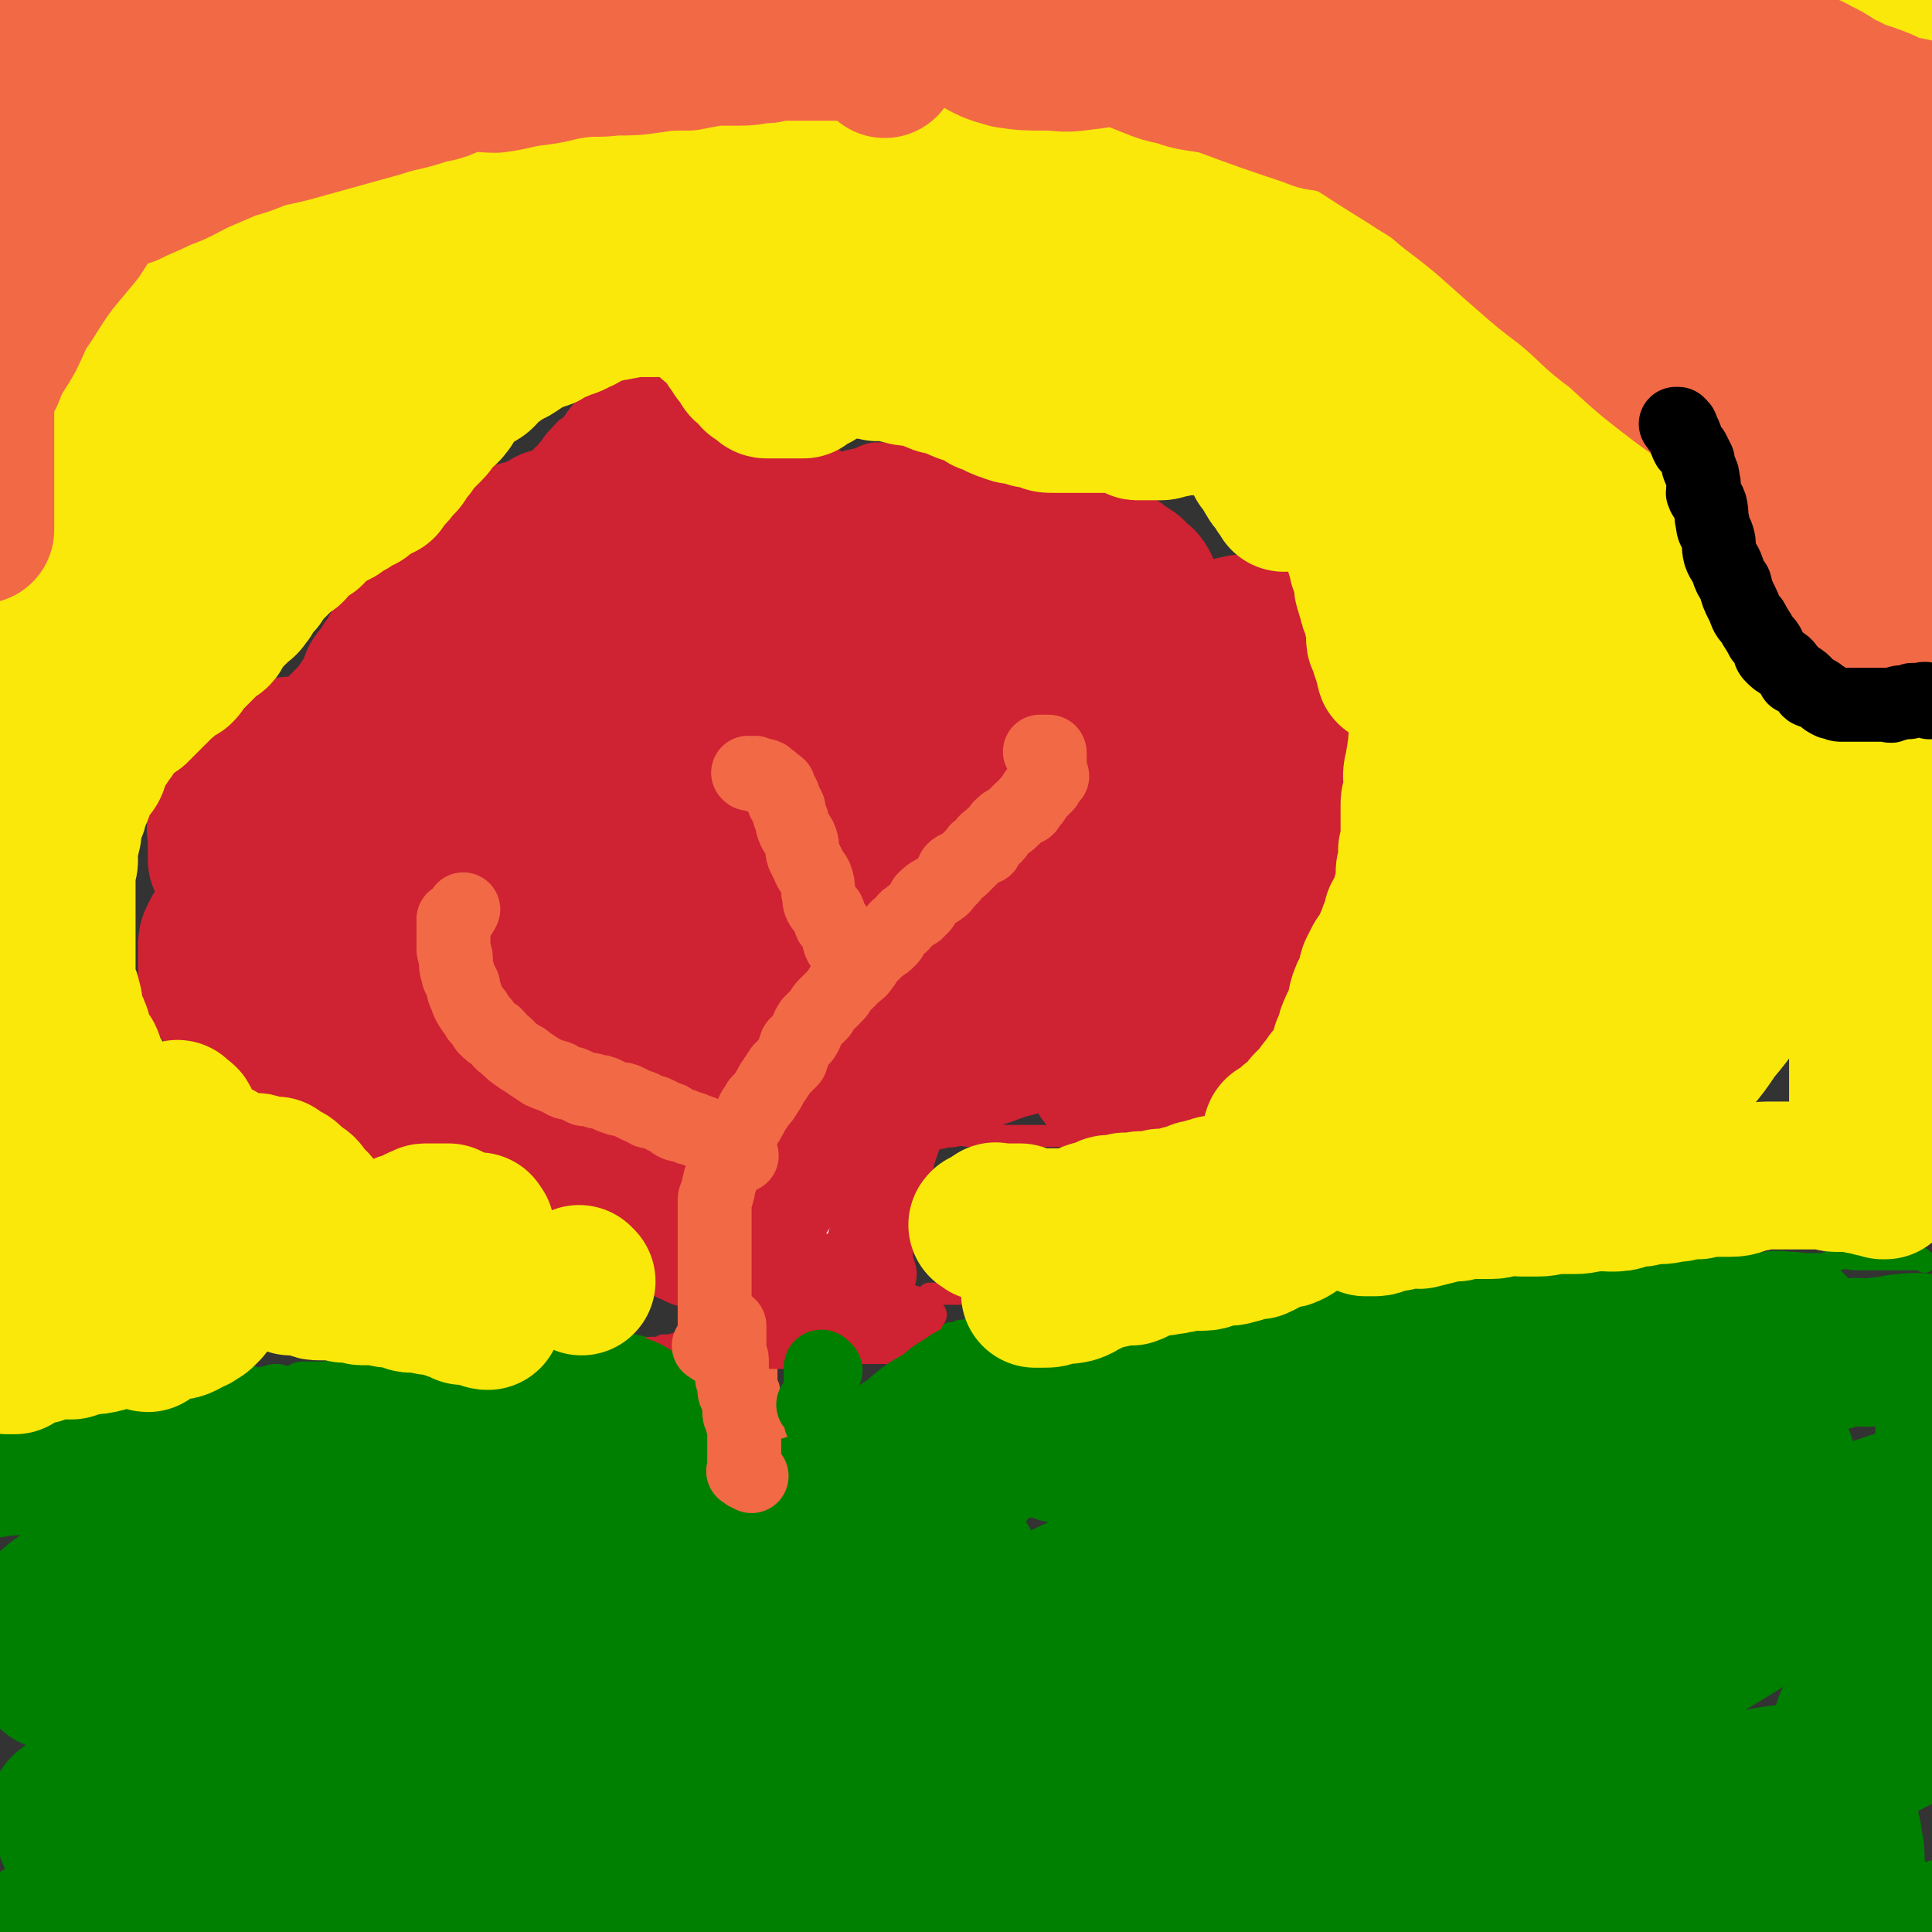 <svg viewBox='0 0 784 784' version='1.1' xmlns='http://www.w3.org/2000/svg' xmlns:xlink='http://www.w3.org/1999/xlink'><rect x="0" y="0" width="784" height="784" fill="#333333" stroke="none"/><g fill='none' stroke='#008000' stroke-width='9' stroke-linecap='round' stroke-linejoin='round'><path d='M781,512c-1,-1 -1,-1 -1,-1 -1,-1 -1,0 -2,0 -1,0 -1,0 -3,0 -1,0 -1,0 -2,0 -2,0 -2,0 -3,0 -2,0 -2,0 -4,0 -3,0 -3,0 -5,0 -4,0 -4,0 -7,0 -4,0 -4,-1 -8,0 -3,0 -3,1 -6,2 -4,0 -4,0 -8,0 -3,0 -3,0 -5,0 -4,0 -4,1 -8,1 -4,0 -4,0 -7,0 -4,0 -4,0 -8,0 -4,0 -4,0 -8,0 -3,0 -3,0 -6,0 -5,0 -5,0 -9,0 -3,0 -3,0 -6,0 -5,0 -5,0 -9,0 -4,0 -4,1 -9,1 -7,1 -7,1 -14,1 -7,1 -7,1 -15,2 -7,0 -7,0 -15,0 -6,0 -6,0 -11,0 -5,0 -5,0 -10,0 -5,0 -5,1 -10,1 -3,1 -3,0 -7,0 -5,0 -5,0 -10,0 -3,0 -3,0 -7,0 -4,0 -4,0 -8,1 -3,0 -3,0 -7,0 -3,0 -3,1 -6,2 -4,0 -4,0 -7,1 -4,1 -4,0 -7,1 -4,1 -4,2 -8,2 -4,1 -4,0 -8,1 -3,0 -3,1 -5,1 -4,1 -4,1 -8,2 -2,0 -3,0 -5,0 -3,0 -3,1 -6,1 -3,1 -3,1 -6,1 -4,0 -4,0 -7,0 -3,0 -3,0 -5,0 -3,0 -3,1 -6,1 -2,0 -2,0 -4,0 -2,0 -2,1 -5,1 -2,0 -3,0 -5,0 -3,0 -3,1 -6,1 -2,1 -2,0 -4,0 -3,0 -3,1 -6,1 -2,1 -2,0 -5,0 -2,0 -2,0 -4,0 -3,0 -2,1 -5,1 -2,1 -2,1 -4,1 -2,0 -2,0 -4,0 -2,0 -2,1 -4,1 -2,1 -2,0 -3,0 -2,0 -2,0 -3,0 -2,0 -2,0 -3,0 -1,0 -1,1 -3,1 -1,0 -1,0 -1,0 -1,0 -1,1 -3,1 0,0 0,0 -1,0 0,0 0,0 0,0 -1,0 -1,1 -2,1 0,0 0,0 0,0 0,0 0,0 0,0 0,0 0,0 -1,0 0,0 0,0 0,0 0,0 0,0 0,0 -1,0 -1,1 -2,1 -1,0 -1,0 -1,0 -2,0 -2,0 -3,1 -1,0 -1,0 -2,0 -1,0 -1,0 -3,0 -1,0 -1,0 -3,0 -1,0 -1,0 -2,0 -2,0 -2,0 -3,0 -1,0 -1,0 -3,0 -1,0 -1,0 -3,0 -1,0 -1,0 -2,0 -2,0 -2,0 -3,0 -1,0 -1,0 -1,0 -2,0 -2,0 -3,0 -2,0 -2,0 -3,0 -1,0 -1,0 -1,0 -2,0 -2,0 -4,0 -1,0 -1,0 -3,0 -1,0 -1,0 -2,0 -1,0 -1,0 -2,0 -1,0 -1,0 -3,0 -1,0 -1,0 -3,1 -2,0 -2,0 -3,0 -2,0 -2,0 -4,0 -2,0 -2,1 -4,1 -2,1 -2,1 -4,1 -2,1 -2,0 -3,0 -3,0 -3,0 -5,0 -3,0 -3,0 -5,0 -3,0 -3,0 -6,0 -3,0 -3,0 -7,0 -2,0 -2,0 -5,0 -3,0 -3,0 -7,0 -3,0 -3,0 -7,0 -3,0 -3,0 -6,0 -5,-1 -5,-1 -9,-2 -4,0 -4,0 -8,0 -4,0 -4,-1 -8,-1 -4,0 -4,0 -8,0 -5,0 -5,0 -10,0 -4,0 -4,0 -9,0 -5,0 -5,0 -9,0 -4,0 -4,-1 -8,0 -5,1 -5,2 -9,3 -4,1 -5,-1 -9,0 -3,1 -3,2 -6,3 -3,1 -3,0 -7,1 -3,1 -3,1 -7,1 -3,1 -3,1 -7,2 -3,0 -3,0 -7,1 -3,1 -3,1 -6,1 -3,1 -3,1 -6,1 -3,0 -3,0 -6,0 -3,0 -3,1 -5,2 -3,0 -3,-1 -6,-1 -3,0 -3,1 -5,1 -3,1 -3,0 -6,0 -3,0 -3,0 -7,0 -2,0 -2,0 -3,0 -4,0 -4,0 -7,-1 -3,-1 -3,-1 -6,-1 -2,-1 -2,0 -3,0 -3,0 -3,0 -6,0 -4,0 -4,0 -8,0 -2,0 -2,0 -4,0 -3,0 -3,0 -5,0 -3,0 -3,1 -5,1 -3,1 -3,1 -5,2 -2,0 -2,0 -4,1 -2,1 -2,1 -4,1 -3,1 -3,1 -5,2 -3,1 -2,1 -5,3 -2,0 -2,0 -3,1 -2,0 -2,0 -4,1 -1,1 -1,1 -3,1 -1,1 -1,1 -3,2 -1,0 -1,1 -2,1 -1,0 -2,0 -3,0 -1,1 -1,1 -2,2 0,1 0,1 -1,1 -2,1 -2,1 -3,2 -1,0 0,1 -1,1 -4,2 -7,1 -9,3 -1,0 1,0 2,0 0,0 0,0 0,0 0,0 0,-1 0,0 -1,0 0,0 0,1 0,0 0,0 0,0 0,0 0,0 0,0 -1,-1 0,0 0,0 0,0 0,0 0,0 0,1 0,1 0,1 0,1 0,1 0,1 0,2 0,2 0,5 '/></g>
<g fill='none' stroke='#F26946' stroke-width='9' stroke-linecap='round' stroke-linejoin='round'><path d='M325,603c-1,-1 -1,-1 -1,-1 -1,-1 0,-1 0,-1 0,0 0,0 0,0 0,0 0,0 0,0 -1,-1 0,-1 0,-1 0,0 -1,0 -1,0 0,0 0,-1 0,-1 -1,-1 -1,-1 -1,-1 -1,-1 -1,-1 -1,-2 0,-1 0,-1 0,-1 0,-1 0,-1 0,-1 0,-1 -1,-1 -1,-1 -1,-1 -1,-1 -1,-2 0,-2 0,-2 -1,-3 0,-1 -1,-1 -1,-2 0,-1 0,-1 0,-1 0,-2 0,-2 -1,-3 -1,-1 -1,-1 -1,-2 0,-1 0,-1 0,-1 -1,-2 -1,-2 -1,-3 0,-1 0,-1 0,-1 0,-2 0,-2 -1,-3 0,0 0,0 0,-1 0,-1 0,-1 0,-2 0,-1 -1,-1 -1,-2 0,-1 0,-1 0,-2 0,-1 0,-1 0,-1 0,-2 -1,-2 -1,-3 0,-1 0,-1 0,-1 0,-1 0,-1 0,-3 0,0 0,0 0,-1 0,-1 0,-1 0,-3 0,-1 0,-1 0,-2 0,-1 0,-1 0,-2 0,-1 0,-1 0,-2 0,-1 0,-1 0,-3 0,-1 0,-1 0,-1 0,-1 0,-1 0,-3 0,0 0,0 0,-1 0,-1 0,-1 0,-3 0,-1 0,-1 0,-2 0,0 0,0 0,-1 0,-1 1,-1 2,-1 0,-1 -1,-2 -1,-3 0,-1 1,0 1,-1 0,-1 0,-1 0,-2 0,0 0,0 1,-1 0,0 0,0 0,0 1,0 1,0 1,-1 '/><path d='M289,599c-1,-1 -1,-1 -1,-1 -1,-1 0,-1 0,-1 0,-1 0,-1 0,-2 0,-1 0,-1 0,-2 0,-1 0,-1 0,-2 0,-1 0,-1 0,-3 0,0 0,0 0,-1 0,-1 0,-1 0,-2 0,-2 0,-2 0,-3 0,-1 0,-1 0,-3 0,-1 0,-1 0,-2 0,-2 0,-2 0,-3 0,-1 0,-1 0,-3 0,-1 0,-1 0,-3 0,-1 0,-1 0,-2 0,-1 0,-1 0,-2 0,-1 0,-1 0,-1 0,-2 0,-2 0,-3 0,0 0,0 0,-1 0,-1 0,-1 0,-2 0,-1 0,-2 0,-3 0,-1 1,0 1,-1 1,-2 0,-2 0,-3 0,-2 0,-2 1,-3 1,-2 1,-1 1,-3 1,-1 1,-1 1,-2 0,-2 0,-2 0,-3 0,-2 1,-1 2,-3 0,-2 0,-2 0,-4 0,-1 1,-1 1,-2 1,-2 1,-2 1,-3 0,-1 0,-2 1,-3 1,-1 1,-1 1,-3 1,-1 0,-1 1,-2 0,-2 0,-2 1,-3 1,-1 1,-1 1,-1 1,-2 0,-2 1,-4 0,-1 1,-1 1,-2 1,-2 1,-2 2,-3 0,-1 0,-1 1,-3 1,-1 0,-1 1,-3 1,-1 1,-1 2,-2 1,-2 1,-2 2,-3 1,-2 2,-1 3,-3 1,-1 0,-1 1,-1 0,-2 0,-2 1,-3 1,-2 2,-1 3,-3 1,-1 0,-2 1,-3 1,-1 2,-1 3,-3 0,-1 0,-1 1,-2 0,-2 0,-2 1,-4 1,-2 1,-1 1,-3 1,-2 1,-2 2,-4 0,-3 1,-3 1,-5 1,-2 1,-2 1,-3 1,-2 2,-2 3,-4 1,-3 1,-3 3,-5 1,-2 1,-2 2,-5 1,-2 1,-2 2,-4 1,-2 1,-2 3,-4 2,-2 2,-2 4,-4 1,-2 1,-2 2,-3 2,-2 1,-3 3,-4 1,-2 1,-2 3,-3 1,-1 1,-1 3,-3 1,-1 0,-1 1,-2 1,-1 1,-1 2,-2 1,-1 1,-1 3,-3 1,-1 1,-1 2,-2 0,0 1,0 1,-1 1,-1 1,-2 2,-3 0,-1 1,0 2,-1 1,-2 0,-2 1,-3 1,-2 1,-2 2,-3 0,-1 0,-1 1,-3 1,-2 0,-2 1,-4 1,0 1,0 2,0 1,-3 0,-3 1,-5 1,-1 1,-1 1,-3 1,-1 2,-1 3,-3 1,-1 0,-1 1,-3 1,-2 1,-2 1,-3 1,-1 1,-1 2,-3 1,-2 0,-2 1,-4 1,-2 2,-1 3,-3 0,-1 1,-1 1,-3 0,-2 0,-2 0,-4 0,-2 1,-2 2,-4 0,-2 0,-2 0,-4 0,-2 1,-2 1,-4 1,-2 0,-2 0,-4 0,-2 0,-2 0,-4 0,-2 0,-2 0,-3 0,-2 1,-2 1,-4 0,-1 0,-1 0,-3 0,0 0,0 0,-1 0,0 0,0 0,-1 0,0 0,0 0,0 0,0 0,0 0,0 0,0 0,0 0,0 '/><path d='M312,530c-1,-1 -1,-1 -1,-1 -1,-1 0,-1 0,-1 0,0 0,0 0,-1 0,-1 0,-1 0,-2 0,-1 0,-1 0,-2 0,-2 -1,-2 0,-3 1,-2 2,-2 3,-4 1,-2 2,-2 3,-4 1,-2 0,-2 1,-5 1,-2 1,-2 2,-4 1,-3 2,-3 3,-6 1,-2 1,-3 2,-5 1,-2 1,-2 2,-5 2,-2 2,-2 3,-5 1,-2 1,-2 2,-4 2,-2 2,-2 4,-4 1,-2 1,-2 2,-4 2,-2 2,-2 4,-4 1,-2 1,-2 3,-4 1,-2 2,-2 3,-3 3,-2 2,-2 5,-5 1,-1 1,-1 2,-2 2,-2 2,-2 4,-4 2,-2 2,-2 4,-4 1,-1 1,-1 2,-3 2,-2 1,-2 3,-4 2,-2 2,-2 4,-4 1,-2 1,-2 2,-4 2,-2 3,-2 4,-4 2,-2 1,-3 2,-5 3,-3 3,-2 5,-5 2,-2 2,-3 3,-5 2,-3 2,-3 4,-5 3,-4 3,-4 5,-8 1,-3 1,-4 2,-7 2,-3 2,-3 3,-7 1,-3 1,-3 2,-6 1,-3 1,-3 1,-6 1,-3 1,-3 2,-6 0,-3 -1,-3 0,-6 0,-2 1,-2 2,-3 0,-2 0,-2 0,-4 0,-2 0,-2 0,-3 0,-2 0,-2 1,-3 0,-2 0,-2 0,-3 0,-2 0,-2 0,-4 0,-1 0,-1 0,-2 0,-1 0,-1 0,-2 0,-1 0,-1 0,-1 0,-1 -1,-1 -1,-2 0,0 0,-1 0,-1 0,-1 -1,-1 -1,-2 0,0 0,0 0,0 0,0 0,0 0,0 0,0 0,0 0,0 '/><path d='M324,474c-1,-1 -1,-1 -1,-1 -1,-1 0,-1 0,-1 0,0 0,0 0,-1 0,-1 0,-1 0,-1 0,-1 0,-1 0,-3 0,-1 0,-1 0,-2 0,-1 0,-1 0,-3 0,-1 0,-1 0,-2 0,-2 0,-2 0,-3 0,-2 -1,-2 -1,-3 -1,-1 -1,-1 -2,-2 -1,-1 -2,-1 -2,-2 -1,-2 0,-3 -1,-4 -2,-2 -2,-2 -4,-4 -1,-1 -2,-1 -3,-3 -1,-1 -1,-2 -2,-3 -1,-2 -1,-2 -2,-4 -1,-2 -2,-1 -3,-3 -2,-2 -1,-2 -3,-5 -1,-2 -1,-2 -2,-4 -2,-2 -2,-2 -4,-4 -2,-2 -2,-2 -4,-4 -2,-1 -2,-1 -4,-3 -2,-1 -2,-2 -4,-3 -2,-2 -2,-2 -4,-3 -2,-1 -2,-2 -4,-3 -2,-1 -2,-1 -4,-2 -3,-1 -3,-1 -6,-2 -2,-2 -2,-2 -3,-3 -2,-1 -2,-1 -4,-3 -3,-1 -4,-1 -6,-3 -2,-1 -2,-1 -3,-2 -1,-2 -1,-2 -3,-4 -2,-2 -3,-1 -4,-3 -2,-2 -1,-2 -2,-4 -2,-2 -2,-2 -3,-4 -2,-2 -3,-2 -4,-4 -2,-2 -1,-2 -2,-4 0,-3 0,-3 -1,-6 -1,-3 -1,-3 -2,-5 -1,-3 -1,-3 -2,-6 -1,-3 -1,-3 -1,-6 -1,-2 -1,-2 -1,-3 0,-2 0,-2 0,-4 0,-1 0,-1 0,-1 0,-1 0,-1 0,-1 0,0 0,0 0,0 '/><path d='M315,479c-1,-1 -1,-1 -1,-1 -1,-1 -1,0 -1,0 0,0 0,0 -1,0 0,0 0,0 0,0 0,0 0,0 -1,-1 0,-1 0,-1 -1,-2 -1,-1 -1,-1 -1,-3 -1,-2 -1,-2 -2,-3 0,-2 0,-2 0,-4 0,-2 -1,-2 -1,-4 -1,-3 -1,-2 -2,-5 0,-2 1,-2 0,-4 -1,-2 -1,-2 -2,-5 -1,-2 -1,-2 -2,-4 -1,-2 0,-2 -1,-4 -1,-2 -2,-2 -3,-3 -2,-2 -2,-2 -3,-4 -2,-2 -1,-3 -3,-4 -2,-2 -2,-2 -4,-3 -2,-2 -1,-3 -3,-3 -3,-2 -3,-1 -6,-1 -1,-1 -1,-1 -2,-2 -3,-1 -3,-1 -5,-1 -2,-1 -2,-1 -5,-1 -2,-1 -2,-1 -4,-2 -3,-1 -3,-1 -6,-1 -3,-1 -3,0 -5,-1 -2,0 -2,0 -4,-1 -2,-1 -2,-1 -4,-1 -2,-1 -2,-1 -3,-2 -2,0 -2,0 -3,-1 -2,-1 -2,-1 -3,-1 -1,-1 -1,-1 -2,-2 -1,-1 -1,-1 -3,-3 -1,-1 -1,-1 -2,-2 -1,-2 -1,-2 -2,-4 -1,-2 -2,-1 -3,-3 -1,-2 -1,-2 -2,-4 -1,-3 -2,-2 -2,-5 -1,-1 -1,-2 -1,-4 0,-2 -1,-2 -1,-4 0,-2 0,-2 0,-5 0,-2 0,-2 0,-4 0,-3 0,-3 0,-6 0,-2 0,-2 0,-4 0,-3 0,-3 1,-5 1,-3 1,-3 2,-6 1,-2 1,-2 2,-3 0,-2 1,-2 2,-4 0,-1 0,-1 1,-3 1,0 1,0 2,0 0,-1 0,-1 0,-1 '/><path d='M346,433c-1,-1 -1,-1 -1,-1 -1,-1 0,-1 0,-2 0,0 0,0 0,-1 0,-1 0,-1 0,-3 0,-2 0,-2 -1,-4 0,-2 0,-2 -1,-5 -1,-2 -1,-2 -1,-3 -2,-3 -2,-2 -3,-5 -1,-2 0,-3 -1,-5 -1,-3 -2,-3 -3,-5 -2,-3 -2,-3 -3,-5 -2,-3 -2,-3 -4,-6 -2,-3 -2,-3 -4,-5 -2,-3 -2,-3 -4,-6 -2,-2 -2,-2 -3,-5 -2,-2 -2,-2 -4,-4 -1,-2 -1,-2 -2,-4 -2,-2 -3,-1 -4,-3 -2,-3 -2,-3 -3,-5 -1,-3 0,-3 -1,-6 -2,-3 -2,-3 -3,-6 -1,-3 -1,-3 -2,-6 -1,-3 -1,-4 -1,-7 -1,-3 -1,-3 -2,-5 -1,-3 0,-3 -1,-7 -1,-3 -1,-3 -1,-6 -1,-3 -1,-3 -1,-6 0,-3 0,-3 0,-5 0,-2 0,-2 0,-5 0,-1 0,-1 0,-3 0,-2 1,-2 1,-4 1,-2 1,-2 2,-4 1,-2 1,-2 2,-3 1,-2 1,-3 2,-4 0,-2 1,-2 2,-3 1,-1 1,-1 1,-2 1,-1 1,-1 2,-1 0,-1 0,0 0,0 '/><path d='M358,435c-1,-1 -1,-1 -1,-1 -1,-1 0,-1 0,-1 0,-1 0,-2 -1,-3 -1,-1 -2,0 -3,-1 -1,-2 0,-3 -1,-4 -2,-2 -2,-1 -4,-3 -1,-1 -1,-1 -3,-3 -1,-1 -1,-1 -2,-2 -2,-2 -2,-2 -3,-3 -2,-2 -2,-2 -3,-3 -2,-2 -2,-2 -4,-4 -1,-2 -1,-2 -3,-4 -1,-2 -1,-2 -2,-3 0,-2 0,-2 -1,-4 -1,-2 -1,-2 -1,-4 -1,-3 -1,-3 -1,-6 0,-3 0,-3 -1,-5 -1,-3 -1,-3 -1,-6 -1,-2 0,-2 0,-4 0,-3 0,-3 0,-6 0,-3 0,-3 0,-5 0,-3 0,-3 0,-5 0,-4 0,-4 0,-7 0,-2 0,-2 0,-5 0,-2 -1,-2 -1,-5 0,-3 0,-3 0,-6 0,-2 -1,-2 -1,-4 -1,-3 -1,-3 -1,-6 -1,-2 -1,-2 -1,-5 -1,-3 -1,-3 -2,-5 0,-3 0,-4 -1,-6 -1,-3 -2,-3 -3,-5 -2,-2 -2,-2 -3,-4 -2,-3 -1,-3 -3,-6 -1,-2 -2,-1 -3,-2 -2,-2 -2,-2 -3,-3 -2,-2 -2,-2 -4,-4 -1,-1 -1,-1 -3,-2 -1,-1 -1,0 -3,-1 -1,-1 0,-1 -1,-2 -1,0 -1,0 -1,0 '/></g>
<g fill='none' stroke='#CF2233' stroke-width='9' stroke-linecap='round' stroke-linejoin='round'><path d='M312,530c-1,-1 -1,-2 -1,-1 -1,0 0,0 0,1 0,1 0,1 0,2 0,1 0,1 0,1 1,2 1,2 3,4 1,0 1,0 2,1 2,2 3,1 5,3 1,1 0,2 2,3 2,1 2,0 4,1 2,1 2,1 3,2 3,0 3,1 5,1 2,0 2,0 4,0 3,0 3,1 6,1 2,0 2,0 5,0 2,0 2,0 5,0 2,0 2,0 4,0 2,0 2,1 4,0 2,-1 2,-2 4,-3 2,-2 2,-2 3,-3 2,-2 2,-1 3,-3 1,-1 0,-1 1,-3 0,-2 0,-2 1,-3 1,-2 1,-2 1,-3 1,-1 1,-1 1,-2 0,0 0,0 0,-1 0,-1 0,-1 0,-2 0,0 0,0 0,0 0,0 0,0 0,0 0,0 0,0 0,-1 0,0 0,0 0,0 1,0 1,0 2,0 1,0 1,0 2,0 2,0 2,0 3,0 2,0 2,0 5,0 1,0 1,0 2,0 1,0 1,0 3,0 0,0 0,0 0,-1 0,0 0,-1 0,-1 0,0 1,1 1,0 1,-1 0,-2 0,-4 0,-1 1,-1 0,-2 -1,-3 -2,-2 -3,-4 -2,-3 -1,-3 -3,-6 -1,-2 -1,-2 -2,-5 -2,-3 -3,-2 -4,-5 -2,-2 -2,-2 -4,-5 -2,-3 -2,-3 -4,-6 -2,-1 -2,-1 -3,-3 -2,-2 -2,-2 -3,-4 -2,-3 -2,-2 -4,-4 -2,-1 -2,-2 -3,-3 -1,-1 -1,-1 -2,-2 -1,-1 0,-1 -1,-2 0,0 0,0 0,-1 0,0 0,0 0,0 1,-1 1,-1 2,-1 2,-1 2,-1 4,-1 3,-1 3,-1 6,-1 4,-1 4,-1 8,-2 4,0 4,-1 8,-1 4,-1 4,0 8,0 3,0 3,0 7,0 3,0 3,0 7,0 2,0 2,0 5,0 4,0 4,0 7,0 3,0 3,0 5,0 3,0 3,0 6,0 2,0 2,-1 4,-1 2,0 2,0 3,0 2,-1 2,-1 4,-2 1,0 1,0 3,0 1,0 1,-1 2,-1 1,-1 2,-1 3,-1 1,0 1,-1 3,-1 1,-1 1,0 3,0 2,0 2,0 3,0 3,0 3,-1 6,0 2,0 2,1 4,2 2,1 2,1 5,1 2,1 3,1 5,2 2,0 2,0 5,1 2,1 2,1 4,1 2,1 2,1 3,1 2,0 2,1 3,1 2,0 2,0 3,0 1,0 1,0 2,0 1,0 1,1 2,0 2,-1 1,-1 2,-3 1,-2 1,-2 2,-4 1,-3 1,-3 3,-5 1,-3 1,-3 2,-6 1,-3 0,-3 1,-5 1,-3 1,-3 1,-6 1,-2 1,-2 2,-4 0,-2 0,-2 0,-5 0,-1 0,-1 0,-2 0,-1 1,0 1,-1 0,0 0,-1 0,-1 0,0 0,0 0,0 0,0 -1,0 -1,0 -1,1 -2,1 -3,1 -2,2 -2,2 -4,4 -1,2 -1,2 -3,4 -1,2 -2,1 -3,4 -2,1 -2,1 -3,3 -2,2 -2,2 -4,4 -1,1 0,1 -1,2 0,1 -1,1 -1,2 0,1 0,1 0,1 0,1 0,1 0,1 0,0 0,0 0,0 1,0 1,0 2,0 2,-1 2,0 4,-1 3,-3 3,-4 6,-6 3,-2 4,-1 7,-3 3,-3 2,-4 5,-7 2,-3 3,-2 5,-5 2,-3 2,-3 4,-6 2,-2 2,-2 4,-5 2,-3 2,-3 3,-6 1,-3 1,-3 2,-5 1,-3 1,-3 1,-7 0,-2 0,-2 0,-5 0,-3 0,-3 0,-6 0,-2 0,-2 0,-5 0,-2 0,-2 0,-4 0,-2 0,-2 0,-4 0,-1 0,-1 0,-3 0,-1 0,-1 0,-2 0,-2 0,-2 0,-3 0,-2 0,-2 0,-3 0,-1 0,-1 1,-1 1,-1 1,-1 2,-1 1,0 1,0 2,0 2,0 2,0 3,0 1,0 1,0 1,0 2,0 2,0 3,0 0,0 0,0 1,0 1,0 1,0 1,0 1,0 1,0 1,0 0,0 0,-1 0,-1 0,-2 0,-2 0,-4 -1,-4 -1,-4 -2,-7 -1,-4 -2,-3 -3,-7 -1,-3 -1,-3 -2,-7 -1,-4 -1,-4 -2,-8 -1,-4 -1,-4 -1,-8 -1,-3 -1,-3 -2,-7 0,-3 0,-3 0,-6 0,-3 -1,-3 -1,-6 -1,-2 -1,-2 -1,-3 -1,-1 -1,-1 -1,-3 0,0 -1,0 -1,0 0,-1 0,-1 -1,-1 0,0 0,0 0,0 -1,0 -1,0 -1,0 0,0 0,0 0,0 0,0 0,0 0,0 -1,-1 0,0 0,0 0,0 0,0 0,0 0,0 -1,0 0,0 0,-3 0,-3 1,-5 1,-2 1,-2 1,-4 1,-2 1,-2 1,-5 1,-4 1,-4 1,-8 0,-3 0,-3 0,-7 0,-2 0,-2 0,-5 0,-2 0,-2 0,-4 0,-2 0,-2 -1,-4 -2,-2 -2,-2 -3,-4 -2,-2 -1,-2 -3,-3 -3,-2 -3,-1 -6,-1 -3,-1 -2,-2 -5,-2 -3,0 -3,0 -5,0 -3,0 -3,0 -6,0 -2,0 -2,0 -4,1 -2,1 -2,1 -4,1 -1,1 -2,1 -3,1 -1,0 -1,0 -2,1 -1,1 -1,1 -1,2 -1,0 -1,0 -2,0 -1,0 -1,0 -1,0 0,0 0,0 0,0 0,0 -1,0 -1,0 0,0 0,0 0,0 -1,-1 -2,-1 -2,-2 -2,-1 -1,-2 -2,-3 -1,-2 -2,-1 -3,-3 -2,-2 -1,-3 -3,-6 -1,-2 0,-2 -1,-4 -1,-2 -2,-2 -3,-3 -2,-3 -2,-3 -3,-5 -1,-2 -1,-2 -3,-4 -1,-2 -1,-1 -3,-2 -2,-2 -2,-2 -3,-3 -2,-2 -2,-2 -4,-3 -2,-1 -3,0 -5,-1 -2,0 -2,-1 -4,-1 -2,-1 -2,-1 -4,-2 -2,0 -2,0 -4,0 -3,0 -3,-1 -5,-1 -2,-1 -2,0 -5,0 -2,0 -2,0 -4,0 -2,0 -2,0 -4,1 -2,1 -2,2 -4,3 -1,1 -1,1 -2,1 -2,1 -2,1 -3,2 -1,0 -1,0 -1,0 -1,1 -1,1 -1,1 -1,1 -1,0 -2,0 0,0 0,0 0,0 0,0 0,0 0,0 0,-1 0,-1 -1,-1 0,-1 0,-1 0,-2 -1,-2 -1,-2 -1,-4 -1,-2 -1,-2 -2,-3 -1,-1 -1,-1 -3,-3 -1,-1 0,-2 -1,-3 -1,-2 -1,-2 -3,-3 -2,-1 -2,-2 -4,-3 -2,-1 -2,-1 -5,-2 -3,0 -3,0 -6,-1 -2,-1 -2,-1 -5,-1 -3,-1 -3,-1 -7,-1 -3,0 -3,0 -5,0 -4,0 -4,0 -7,0 -3,0 -3,0 -5,0 -3,0 -3,0 -6,1 -2,1 -2,1 -4,2 -2,1 -2,1 -4,2 -2,1 -2,1 -4,1 -1,1 -1,1 -2,1 -2,1 -2,1 -3,1 -2,0 -2,0 -3,0 -2,0 -2,0 -3,0 -2,0 -2,0 -3,0 -2,0 -2,0 -4,0 -2,0 -2,0 -4,0 -2,0 -2,0 -4,0 -3,0 -3,0 -5,-1 -2,0 -2,0 -4,0 -2,0 -2,0 -4,0 -2,0 -2,-1 -4,-2 -2,-1 -2,0 -5,-1 -1,-1 -1,-1 -2,-1 -2,-2 -1,-2 -3,-4 -2,-1 -2,-1 -4,-3 -1,-1 -1,-2 -2,-3 -1,-2 -2,-2 -3,-3 -1,-1 -1,-1 -3,-3 -1,-1 -1,-1 -2,-2 -1,0 0,-1 -1,-1 -1,-1 -2,-1 -3,-1 -1,-1 -1,-1 -2,-1 -1,-1 0,-1 -1,-1 -2,-1 -2,0 -4,0 -3,0 -3,0 -5,0 -3,0 -3,0 -6,0 -2,0 -3,0 -5,1 -4,1 -4,2 -7,4 -3,1 -3,1 -5,2 -4,2 -4,3 -7,6 -2,2 -2,3 -4,5 -1,2 -2,1 -3,4 -3,2 -2,3 -4,6 -1,3 -1,3 -3,5 -1,2 0,3 -1,5 -1,1 -1,1 -2,3 -1,2 -1,2 -1,4 -1,2 -1,2 -2,3 0,2 1,2 0,3 0,1 -1,1 -1,2 -1,0 -1,0 -1,1 -1,1 -1,1 -1,1 -1,1 0,0 -1,0 0,0 0,0 -1,0 -1,0 -1,0 -1,0 -2,0 -2,0 -3,0 -1,0 -1,0 -2,0 -3,0 -3,0 -5,1 -1,0 -1,1 -3,1 -3,0 -3,0 -5,0 -2,0 -2,1 -4,2 -2,0 -2,-1 -4,0 -2,1 -2,1 -4,2 -2,1 -2,1 -3,2 -2,1 -2,1 -3,2 -2,2 -1,2 -3,3 -2,1 -2,1 -4,3 -1,1 -1,2 -2,4 -2,1 -3,0 -4,2 -2,2 -2,2 -3,5 -1,2 -1,2 -3,4 -1,2 -1,2 -2,4 -2,2 -3,2 -4,4 -2,3 -1,3 -3,6 -1,2 -1,2 -3,4 -1,2 -1,3 -2,5 -2,2 -3,1 -4,3 -2,2 -1,3 -3,5 -2,2 -2,2 -4,4 -1,2 -1,2 -2,4 -2,2 -2,2 -3,4 -1,2 -2,1 -3,3 -1,1 -1,2 -2,3 -1,2 -1,2 -2,3 -1,1 -1,1 -1,2 -2,1 -2,1 -4,3 -2,1 -2,1 -4,3 -2,1 -1,1 -4,3 -2,2 -2,1 -5,3 -4,2 -4,2 -7,4 -2,2 -2,2 -4,3 -2,2 -2,2 -4,4 -2,2 -2,2 -3,5 -1,1 -1,2 -1,4 0,2 0,2 0,4 0,2 0,2 0,4 0,2 0,2 0,4 0,3 -1,3 0,6 0,2 1,2 2,3 1,2 1,2 2,4 1,2 0,3 2,5 1,2 1,2 3,4 1,2 1,2 2,4 2,2 2,2 3,4 1,2 1,2 3,4 1,2 1,2 3,4 1,2 0,2 1,3 1,1 1,1 2,2 1,1 1,1 1,1 1,1 0,0 0,0 0,0 0,0 0,0 0,0 0,0 0,0 -1,-1 -1,0 -1,0 -1,0 -1,-1 -3,-1 -1,-1 -1,0 -2,0 -2,0 -2,0 -3,0 -2,0 -2,0 -3,1 -1,2 -1,2 -2,4 -2,2 -2,2 -3,5 -2,2 -2,1 -3,4 -1,1 -1,2 -1,4 0,1 0,1 0,2 0,2 0,2 0,4 0,1 0,1 0,2 0,1 -1,2 0,3 1,1 2,1 3,2 2,1 2,0 4,1 2,1 2,1 3,1 2,1 2,1 5,1 2,0 2,1 4,1 2,0 2,0 5,0 2,0 2,0 5,0 3,0 3,0 5,-1 3,-1 3,-2 5,-3 3,-1 3,-1 5,-2 2,-1 3,-1 5,-1 3,-2 3,-2 6,-4 2,-2 2,-2 5,-4 2,-1 3,-1 5,-2 2,-1 2,-2 4,-3 2,-1 2,-1 4,-3 1,0 1,0 2,-1 2,0 2,0 3,-1 1,-1 1,-1 1,-1 1,-1 1,-1 1,-1 0,0 0,0 0,0 0,0 0,0 0,0 0,0 0,0 0,0 -1,-1 0,0 0,0 0,0 0,0 0,0 -2,2 -2,2 -3,3 -2,2 -2,2 -4,4 -2,2 -3,2 -5,4 -3,3 -3,3 -6,6 -1,1 -2,1 -3,3 -3,3 -2,3 -5,6 -1,2 -2,1 -4,4 -2,2 -2,2 -3,5 -2,2 -2,2 -3,4 -1,2 -2,2 -3,4 0,1 0,1 -1,3 0,2 -1,1 -1,3 0,2 0,2 0,4 0,1 0,1 0,2 0,2 0,2 0,3 0,2 -1,3 0,5 1,1 2,0 4,1 1,1 1,2 3,3 1,1 2,1 3,1 2,1 2,1 3,1 2,1 2,1 4,1 2,1 2,1 5,2 2,0 2,0 4,0 2,0 2,1 4,2 1,0 1,1 3,1 2,0 2,0 4,0 2,0 2,1 3,1 2,0 2,0 3,0 1,0 1,0 3,0 2,0 2,0 4,1 0,0 0,1 1,1 1,0 1,0 1,0 1,0 1,0 2,1 0,0 0,1 0,1 -1,2 -1,2 -2,3 -1,2 -1,2 -3,3 -2,2 -2,2 -4,4 -1,1 -1,1 -2,2 -2,2 -2,2 -3,3 -1,1 -1,1 -1,1 -1,1 -1,1 -2,1 -1,0 -1,0 -1,0 -1,0 -1,0 -1,0 -1,-2 -1,-2 -1,-4 0,-2 0,-2 0,-4 0,-2 0,-2 0,-5 0,-2 0,-2 0,-4 0,-3 0,-3 1,-6 2,-3 2,-3 3,-5 2,-3 2,-3 4,-6 2,-2 2,-3 5,-5 2,-3 2,-2 5,-5 2,-2 2,-2 4,-4 2,-2 2,-2 5,-3 2,-2 3,-1 5,-2 2,-1 2,-2 4,-3 3,-1 3,0 6,-1 2,0 2,0 5,0 1,0 1,-1 3,-1 2,-1 2,0 4,0 0,0 0,0 1,0 1,0 1,0 3,0 0,0 0,0 1,0 0,0 0,0 0,0 0,0 0,0 0,1 0,1 0,1 0,2 0,2 1,2 0,3 -1,2 -2,1 -4,3 -1,1 -1,2 -2,4 -1,1 -2,1 -3,3 -1,2 -1,2 -2,4 -1,1 0,1 -1,3 -2,2 -2,1 -3,4 -1,1 0,1 0,3 0,1 0,1 0,1 0,2 0,2 0,3 0,1 0,1 0,2 0,1 0,1 0,1 1,2 2,2 4,3 1,0 1,0 2,0 2,1 2,1 4,2 2,0 2,0 4,1 2,1 2,1 4,1 3,1 3,1 6,2 3,0 3,-1 6,0 2,0 2,1 4,2 2,0 2,0 5,0 3,0 3,0 6,0 3,0 3,0 6,0 2,0 2,0 5,0 3,0 3,0 6,0 2,0 2,0 5,-1 3,0 3,0 5,0 3,0 3,0 6,0 2,0 2,0 5,0 2,0 2,-1 5,0 2,1 2,1 4,3 3,1 3,1 6,3 2,2 2,2 4,4 2,2 2,2 3,5 1,2 2,2 2,4 1,4 0,4 0,7 0,4 0,4 -1,8 -1,4 -1,4 -2,8 -2,3 -1,3 -3,6 -1,2 -1,2 -3,4 -2,2 -2,2 -4,4 -2,1 -2,1 -4,2 -3,0 -3,0 -6,1 -3,1 -3,1 -6,1 -1,1 -1,1 -2,1 -1,0 -1,0 -2,0 -1,0 -1,0 -1,0 -1,0 -1,0 -1,1 0,1 0,1 0,1 1,1 1,0 3,0 2,0 2,0 4,0 2,0 2,1 4,1 2,1 2,0 4,0 3,0 3,0 5,0 3,0 3,1 6,1 3,1 3,0 7,0 2,0 2,0 5,0 2,0 2,0 4,0 1,0 1,0 3,0 1,0 1,0 3,0 1,0 1,0 2,0 2,0 2,0 3,0 1,0 1,0 1,0 2,0 2,0 3,0 0,0 0,0 1,0 '/><path d='M348,507c-1,-1 -2,-1 -1,-1 0,-1 1,0 2,-1 2,0 3,0 4,-1 2,-1 1,-2 3,-3 2,-1 3,0 5,-1 3,-1 3,-2 5,-3 2,-1 1,-1 3,-1 1,-1 1,-1 3,-1 0,0 0,0 0,0 0,1 0,1 0,2 -2,3 -2,3 -5,6 -3,3 -4,3 -8,6 -5,5 -4,5 -9,10 -4,4 -4,4 -7,7 -3,3 -3,3 -6,5 -2,1 -2,1 -3,3 -1,0 -1,0 -2,1 -1,1 -1,1 -1,2 -1,0 0,-1 0,-1 0,-1 -1,-2 0,-3 1,-1 2,-1 4,-2 3,-1 3,-1 5,-2 3,-1 3,-1 5,-1 3,-1 3,-1 5,-2 4,0 4,0 7,0 2,0 2,0 5,0 3,0 3,0 6,0 3,0 3,0 5,1 2,1 2,2 3,3 2,1 2,1 3,2 1,1 1,2 0,3 -1,2 -1,2 -2,3 -3,1 -4,1 -7,1 -4,1 -4,1 -8,2 -4,0 -4,0 -8,-1 -4,-2 -4,-2 -7,-5 -2,-3 -2,-3 -3,-6 -2,-5 -2,-5 -3,-9 -1,-4 0,-4 0,-8 0,-4 0,-4 1,-8 1,-3 1,-3 3,-6 2,-2 2,-3 5,-5 2,-1 2,-1 5,-1 3,0 3,-1 5,0 2,1 3,1 4,3 2,2 2,3 2,6 0,5 0,5 0,9 0,6 0,6 -1,11 -2,5 -2,5 -4,10 -2,4 -2,4 -4,8 -2,2 -2,2 -4,5 -1,1 -2,1 -4,2 -1,1 -1,1 -2,1 -2,-1 -2,-1 -3,-3 -2,-3 -1,-3 -3,-7 -1,-2 -1,-2 -3,-4 -1,-2 -1,-2 -2,-4 -1,-2 -1,-2 -1,-4 -1,-2 -1,-2 -1,-3 0,-1 0,-1 0,-2 0,-2 0,-2 0,-4 1,-3 1,-3 2,-6 1,-2 1,-2 3,-4 1,-2 0,-2 2,-4 1,-2 1,-1 2,-3 1,-2 1,-2 1,-4 1,-2 1,-2 2,-3 0,-2 0,-2 1,-3 1,-2 1,-2 2,-3 1,-2 1,-2 3,-4 1,-2 1,-2 3,-4 1,-2 1,-2 2,-5 1,-3 1,-3 2,-6 1,-3 1,-3 3,-6 2,-3 2,-3 3,-6 2,-3 2,-3 3,-7 2,-2 2,-2 4,-5 1,-3 1,-3 3,-6 2,-2 2,-2 4,-4 1,-1 2,-1 4,-2 1,-1 1,-1 3,-2 2,-1 2,-1 4,-1 1,-1 2,-1 2,0 2,1 2,1 2,2 1,2 1,2 1,4 1,3 0,3 0,6 0,3 0,3 0,6 0,2 1,3 0,5 -1,3 -2,3 -4,6 -1,1 -1,2 -3,3 -1,1 -1,1 -3,1 0,0 0,-1 0,-1 0,-2 -1,-2 0,-4 1,-5 1,-5 3,-9 3,-4 3,-4 6,-8 3,-5 2,-5 5,-9 4,-6 5,-6 10,-11 5,-5 5,-5 11,-9 4,-4 4,-3 8,-6 5,-3 5,-3 9,-6 4,-2 4,-3 8,-4 2,-1 3,0 5,0 2,0 2,-1 3,0 1,0 1,1 0,1 -2,5 -2,5 -4,9 -4,5 -4,5 -8,10 -4,4 -5,4 -9,8 -3,4 -3,4 -7,8 -3,3 -3,4 -7,7 -3,3 -3,3 -7,5 -3,2 -3,2 -6,3 -2,1 -2,1 -4,1 -2,1 -2,1 -4,0 0,0 0,-1 0,-1 0,-3 -1,-3 0,-6 1,-3 1,-3 3,-6 3,-4 3,-4 7,-7 4,-3 4,-2 8,-5 6,-3 6,-3 12,-5 6,-3 6,-3 12,-6 6,-2 6,-2 12,-3 5,-2 5,-2 11,-3 3,-1 3,-1 7,-1 2,-1 2,-1 3,-1 1,0 3,-1 2,0 -1,3 -1,4 -4,6 -5,5 -5,4 -10,8 -7,5 -6,5 -13,10 -5,4 -5,4 -10,8 -6,3 -6,4 -11,7 -5,3 -6,2 -11,5 -4,2 -4,2 -8,4 -3,1 -3,2 -6,4 -1,0 -1,0 -3,0 0,0 0,0 0,0 1,0 2,0 3,0 4,-1 4,-2 8,-3 5,-2 5,-2 9,-3 7,-2 7,-1 14,-3 6,-2 6,-2 12,-3 7,-2 7,-2 13,-3 7,-2 7,-2 14,-3 5,0 5,0 11,-1 4,-1 4,-1 8,-1 3,-1 3,0 6,0 1,0 2,1 3,0 1,0 1,-1 0,-1 -3,-2 -3,-1 -7,-2 -4,-1 -4,-1 -9,-2 -5,-2 -6,-2 -11,-4 -5,-3 -4,-3 -9,-6 -3,-2 -3,-1 -5,-4 -2,-2 -2,-3 -3,-6 0,-3 0,-3 0,-6 0,-4 0,-4 2,-7 1,-5 2,-4 5,-8 3,-4 3,-4 6,-8 3,-4 4,-4 7,-8 2,-3 1,-4 2,-7 2,-4 3,-3 5,-7 0,-2 0,-2 0,-4 0,-1 0,-1 0,-2 0,0 -1,0 -1,0 -4,1 -5,1 -8,3 -5,3 -5,3 -10,7 -6,5 -6,4 -12,10 -5,6 -5,6 -9,12 -4,5 -3,5 -7,11 -3,3 -4,3 -5,7 -1,3 0,4 0,7 0,3 -1,3 0,5 1,2 1,2 2,3 2,1 2,1 4,1 2,0 2,1 4,0 2,0 3,-1 4,-2 3,-3 3,-3 5,-6 1,-4 2,-4 2,-8 1,-6 0,-6 0,-12 0,-6 0,-6 0,-11 0,-6 0,-6 -1,-13 0,-5 -1,-5 -1,-11 0,-6 0,-6 0,-11 0,-6 0,-6 0,-12 0,-5 0,-5 0,-11 0,-5 1,-5 2,-10 0,-5 0,-5 0,-11 0,-3 0,-3 0,-7 0,-2 -1,-2 -1,-3 -1,-1 -1,-1 -2,-2 -1,0 -1,0 -1,0 -1,1 -1,1 -2,2 -1,4 0,4 -1,8 -1,5 -2,4 -3,9 -2,7 -2,7 -3,14 -1,8 0,8 -1,15 -1,7 -2,7 -3,13 -1,7 -1,7 -1,14 0,7 0,7 0,13 0,5 0,5 0,9 0,6 -1,6 0,11 1,3 1,3 3,6 1,3 1,3 3,5 1,2 1,2 2,3 2,1 2,2 5,2 2,-1 2,-1 4,-2 2,-1 2,-1 4,-4 2,-3 1,-3 2,-6 2,-4 3,-4 4,-8 2,-4 1,-4 3,-8 2,-5 2,-5 4,-10 2,-5 2,-5 4,-10 3,-4 3,-4 6,-8 3,-3 3,-3 7,-6 2,-2 2,-2 5,-4 2,-1 3,-1 5,-1 3,0 3,0 6,0 3,0 3,-1 5,0 2,1 2,2 3,3 2,2 2,2 4,4 2,2 2,2 3,4 1,4 0,4 1,8 0,4 0,4 0,8 0,3 1,3 0,6 0,2 -1,2 -2,3 0,1 0,1 -1,1 -1,0 -2,0 -3,-1 0,-1 0,-1 0,-1 '/></g>
<g fill='none' stroke='#008000' stroke-width='9' stroke-linecap='round' stroke-linejoin='round'><path d='M665,637c-1,-1 -1,-1 -1,-1 -2,-1 -2,0 -3,0 -3,0 -3,-1 -6,0 -15,6 -16,6 -30,13 -25,13 -25,13 -49,27 -24,14 -24,14 -47,29 -20,13 -19,14 -39,27 -9,7 -9,6 -18,13 -7,5 -7,5 -14,11 -4,3 -4,3 -8,7 -3,3 -3,3 -6,6 -1,1 -1,2 -1,3 0,1 0,2 1,2 4,1 4,1 8,0 16,-6 16,-7 32,-15 23,-11 23,-11 46,-22 23,-12 23,-10 45,-23 29,-15 28,-16 55,-33 24,-15 24,-15 48,-30 15,-10 14,-10 29,-20 9,-5 9,-5 17,-11 8,-4 8,-3 15,-8 5,-3 4,-3 8,-6 3,-2 3,-2 5,-3 1,0 2,0 2,0 -13,10 -14,10 -28,21 -28,21 -28,21 -56,44 -29,23 -29,23 -58,47 -20,17 -19,18 -38,34 -20,17 -20,18 -42,32 -4,2 -5,0 -10,2 -6,1 -6,2 -13,3 -6,1 -7,2 -13,0 -2,-1 -2,-2 -2,-5 -1,-3 -2,-4 -1,-7 1,-5 0,-7 3,-10 7,-9 8,-8 17,-15 24,-16 24,-18 50,-32 27,-14 28,-12 56,-24 27,-11 26,-12 54,-22 22,-9 22,-8 45,-15 9,-3 9,-2 18,-4 4,-1 4,-2 8,-3 2,-1 3,-1 5,-1 0,-1 0,-2 -1,-2 -5,0 -5,0 -11,0 -22,0 -22,-2 -44,1 -27,5 -27,6 -53,14 -20,5 -20,4 -39,11 -7,3 -6,4 -12,8 -7,4 -7,4 -15,8 '/><path d='M579,782c-1,-1 -1,-1 -1,-1 -1,-1 0,-1 0,-1 0,-2 1,-3 0,-4 -1,-3 0,-4 -2,-5 -4,-3 -5,-4 -9,-5 -8,-1 -8,0 -16,1 -7,1 -7,1 -15,3 -8,2 -8,3 -17,6 -2,1 -3,2 -4,2 -1,-1 0,-3 2,-4 20,-17 20,-17 42,-33 28,-20 28,-20 57,-39 25,-17 25,-16 51,-33 26,-16 26,-15 52,-31 9,-7 10,-7 18,-15 2,-2 5,-6 3,-7 -10,0 -14,1 -27,6 -27,10 -28,10 -54,23 -42,22 -42,22 -83,48 -34,21 -33,22 -66,46 -31,23 -31,23 -62,47 -16,13 -15,14 -31,27 0,0 0,0 0,0 21,-9 22,-8 42,-19 34,-17 33,-19 67,-37 36,-19 36,-18 72,-36 47,-23 46,-23 93,-47 44,-22 44,-21 88,-43 6,-3 6,-3 12,-7 '/><path d='M784,642c-1,-1 -1,-2 -1,-1 -37,18 -37,17 -73,38 -40,23 -40,23 -78,48 -35,23 -35,23 -68,48 -27,21 -28,20 -52,43 -3,2 -2,3 -3,7 -1,4 -4,7 -2,8 5,3 9,3 17,0 35,-10 35,-11 70,-24 34,-14 35,-14 68,-30 28,-14 27,-15 54,-30 33,-19 34,-18 66,-37 5,-3 9,-5 9,-8 0,-1 -4,-1 -7,0 -32,13 -32,14 -63,29 -30,15 -31,14 -59,31 -29,18 -28,20 -56,40 -23,16 -23,15 -45,32 -4,3 -6,5 -7,8 -1,1 2,1 4,0 19,-7 19,-7 37,-16 26,-13 26,-13 52,-28 31,-18 32,-17 62,-37 50,-34 49,-36 98,-72 '/></g>
<g fill='none' stroke='#008000' stroke-width='60' stroke-linecap='round' stroke-linejoin='round'><path d='M547,661c-1,-1 -2,-1 -1,-1 2,-1 3,-1 7,-2 20,-7 19,-8 39,-14 12,-4 13,-3 24,-7 5,-2 8,-4 9,-6 1,-1 -3,-2 -6,-1 -20,4 -21,3 -41,10 -31,11 -31,10 -61,24 -29,14 -28,16 -57,32 -22,13 -23,12 -45,25 -7,3 -7,4 -14,8 -3,2 -4,2 -7,3 -1,0 -2,-2 -1,-2 7,-6 8,-6 17,-10 33,-20 33,-21 67,-39 31,-16 31,-16 63,-30 30,-13 31,-12 61,-23 30,-11 30,-12 61,-22 22,-7 23,-6 46,-12 3,-1 3,-1 7,-1 3,-1 4,-1 7,-1 1,0 1,1 1,1 -21,12 -22,12 -43,23 -34,17 -34,17 -68,34 -39,20 -39,19 -77,40 -46,25 -46,25 -90,52 -39,24 -39,25 -76,50 -23,16 -23,17 -46,34 -7,5 -7,5 -14,10 -2,2 -6,4 -4,3 12,-9 15,-11 32,-22 30,-19 30,-19 61,-37 36,-22 36,-23 73,-43 46,-24 46,-23 93,-44 44,-20 44,-20 89,-39 30,-12 31,-12 62,-24 38,-14 38,-14 77,-27 0,0 1,-1 1,-1 -1,1 -1,1 -2,2 -2,2 -2,2 -5,5 -6,5 -6,5 -12,9 -29,19 -29,18 -58,36 -26,16 -26,16 -52,31 -31,18 -31,17 -61,35 -31,17 -31,17 -62,35 -27,17 -26,18 -53,35 -13,9 -13,8 -27,16 -8,5 -8,4 -15,9 -6,3 -6,3 -11,7 -1,0 -4,1 -3,1 2,-1 5,-1 9,-2 25,-11 24,-12 49,-22 29,-13 29,-13 59,-24 31,-11 31,-10 63,-20 23,-8 23,-8 46,-15 19,-6 19,-6 38,-12 6,-2 6,-2 12,-3 7,-2 7,-2 14,-3 5,0 5,1 11,0 3,0 3,-1 6,-1 0,-1 0,1 0,1 -6,3 -7,3 -13,5 -28,13 -28,12 -55,26 -27,13 -27,13 -54,28 -24,13 -25,13 -48,28 -21,13 -21,14 -41,29 -8,5 -7,6 -15,11 -5,3 -5,3 -9,5 -2,1 -3,1 -3,1 2,-1 4,-2 8,-5 27,-17 27,-17 54,-34 28,-16 28,-16 57,-32 34,-18 34,-17 68,-35 40,-21 40,-21 79,-42 12,-6 12,-7 24,-13 '/><path d='M666,633c-1,-1 -1,-1 -1,-1 -2,-1 -2,0 -4,0 -7,1 -7,1 -15,2 -17,3 -17,3 -34,5 -22,3 -22,3 -44,6 -21,3 -21,2 -41,6 -24,4 -24,5 -47,10 -20,5 -20,5 -39,10 -11,2 -11,3 -22,5 -9,2 -9,2 -18,4 -6,2 -6,2 -12,4 -5,1 -5,0 -10,1 -1,0 -3,1 -2,0 3,-3 5,-4 11,-7 20,-12 20,-12 42,-22 23,-11 23,-10 47,-20 25,-11 25,-11 50,-21 25,-11 25,-11 51,-20 22,-7 22,-7 45,-14 21,-7 21,-7 42,-14 6,-1 6,-1 13,-2 15,-4 14,-5 29,-8 7,-1 7,0 13,-1 4,-1 4,-1 7,-1 3,0 3,0 5,0 0,0 0,0 0,0 -6,2 -6,2 -12,4 -19,6 -19,6 -39,12 -22,7 -22,6 -44,13 -25,6 -25,6 -50,13 -26,8 -26,9 -51,18 -24,8 -24,8 -47,17 -22,8 -21,8 -43,17 -9,3 -10,3 -19,6 -7,3 -8,3 -14,5 -5,2 -5,2 -10,4 -4,1 -6,1 -7,2 -1,0 1,0 3,-1 5,-3 5,-3 11,-6 20,-10 20,-11 42,-20 20,-9 20,-8 41,-16 23,-10 22,-10 45,-19 20,-7 20,-6 39,-12 19,-7 19,-8 38,-15 7,-2 7,-2 15,-5 14,-4 14,-4 28,-9 7,-2 7,-2 14,-5 5,-1 5,-2 10,-3 3,-2 4,-1 7,-2 3,0 3,0 6,-1 1,-1 1,-1 1,-2 0,0 0,0 -1,0 -5,0 -5,0 -10,0 -15,1 -15,1 -30,4 -22,3 -22,3 -43,7 -19,3 -19,4 -37,8 -20,4 -20,4 -40,8 -18,4 -18,4 -36,7 -6,1 -6,0 -11,1 -9,0 -9,0 -18,1 -8,1 -8,1 -16,1 -5,1 -5,1 -10,1 -4,0 -4,0 -8,0 -3,0 -3,0 -6,0 0,0 0,0 0,0 5,-1 5,0 9,-1 8,-1 8,-1 16,-3 23,-5 23,-5 46,-10 17,-3 17,-3 35,-7 13,-2 12,-3 25,-5 21,-4 21,-4 42,-7 17,-4 17,-4 35,-7 10,-2 10,-2 21,-4 8,-1 8,-1 17,-2 8,-1 8,-2 15,-3 8,-1 8,0 16,0 6,0 6,-1 12,-1 3,-1 3,0 6,0 1,0 1,0 2,0 0,0 1,1 0,1 -6,3 -6,2 -13,4 -8,3 -8,4 -17,6 -19,5 -19,4 -39,8 -12,2 -12,2 -24,4 -18,3 -18,2 -36,5 -5,1 -5,1 -10,2 -15,2 -15,2 -30,4 -8,1 -8,0 -16,1 -15,2 -15,2 -31,4 -8,1 -8,1 -16,2 -8,1 -8,1 -17,3 -7,1 -7,1 -15,2 -7,1 -7,1 -13,2 -4,1 -4,1 -8,1 -3,1 -4,1 -7,1 0,0 -1,0 -1,0 0,0 1,0 2,0 6,0 6,0 11,-1 9,-1 9,-2 18,-3 24,-2 24,-2 48,-4 23,-2 23,-2 46,-3 22,-2 22,-3 45,-4 19,-2 19,-1 39,-4 17,-2 17,-3 34,-6 6,-1 6,-1 13,-2 8,-1 8,-2 17,-3 7,-1 7,-1 14,-3 4,-1 4,-1 7,-2 3,-1 3,-1 5,-2 1,0 1,-1 1,-1 -6,-3 -6,-3 -12,-4 -8,-1 -9,-1 -17,-1 -21,-2 -21,-2 -42,-3 -11,0 -12,0 -23,0 -20,0 -20,0 -40,0 -4,0 -4,-1 -8,-1 -8,0 -8,0 -16,0 -7,0 -7,0 -14,0 -6,0 -6,-1 -12,-2 -6,0 -6,0 -12,0 -5,0 -5,0 -10,0 -4,0 -4,0 -8,0 -3,0 -3,1 -6,1 -2,1 -2,0 -4,1 -1,0 -1,1 -2,1 0,0 0,0 0,0 5,1 5,1 11,1 8,0 8,0 16,0 18,0 18,0 36,0 4,0 4,-1 8,-1 7,-1 7,0 15,-1 5,-1 5,-2 11,-3 4,0 4,0 9,-1 3,-1 4,-1 5,-1 1,0 0,0 -1,0 -5,1 -5,0 -10,1 -7,1 -7,1 -14,3 -16,4 -15,5 -31,9 -19,5 -19,5 -38,10 -7,1 -7,1 -13,3 -25,5 -25,5 -50,11 -8,2 -8,2 -16,4 -16,4 -16,4 -32,9 -9,2 -9,3 -17,5 -8,3 -8,3 -16,6 -7,2 -7,1 -13,3 -6,2 -6,3 -11,5 -3,1 -3,1 -6,2 -2,0 -2,0 -4,0 -1,0 -1,1 -1,0 0,-2 -1,-3 1,-4 2,-3 3,-2 5,-4 4,-3 3,-4 7,-7 4,-3 4,-3 8,-6 5,-3 5,-4 9,-7 4,-3 4,-2 8,-5 3,-2 3,-3 7,-5 2,-1 2,-2 5,-3 2,0 3,0 5,0 1,0 1,0 2,0 1,0 3,-1 3,0 1,2 0,4 -1,7 -1,5 -1,5 -3,9 -4,7 -4,6 -7,13 -10,16 -9,16 -19,33 -5,9 -5,8 -10,17 -5,9 -5,9 -10,17 -4,8 -4,8 -9,15 -4,7 -5,6 -10,12 -3,4 -3,4 -6,8 -2,3 -2,3 -4,5 -1,1 -1,1 -1,1 -1,1 -2,1 -2,1 0,-1 0,-1 0,-2 1,-3 1,-4 2,-6 1,-4 1,-4 3,-8 2,-5 2,-5 4,-9 3,-5 3,-5 6,-10 3,-5 2,-5 5,-9 3,-5 4,-4 7,-9 3,-3 2,-3 5,-6 3,-3 4,-3 7,-6 4,-3 4,-3 8,-5 4,-1 4,-1 8,-1 2,0 2,0 5,0 3,0 3,-1 5,0 3,1 3,2 4,5 1,3 1,3 1,7 1,5 1,5 1,10 0,6 -1,6 -2,11 -3,7 -2,8 -6,14 -5,7 -6,7 -13,14 -7,7 -7,6 -15,13 -7,5 -7,6 -15,11 -14,9 -14,9 -29,17 -8,4 -8,4 -16,7 -6,2 -6,2 -12,4 -5,1 -5,1 -10,3 -4,1 -4,2 -7,3 -1,0 -2,0 -3,0 0,0 1,0 1,0 5,-1 5,-1 9,-1 18,-4 18,-5 36,-8 19,-4 19,-4 38,-6 18,-2 18,-2 36,-3 11,-1 11,-2 22,-2 19,-1 19,0 37,0 6,0 6,-1 12,-1 8,-1 8,-1 15,-1 7,-1 7,0 13,0 3,0 3,0 7,0 1,0 3,0 3,0 0,0 -2,0 -4,0 -6,1 -6,1 -13,2 -22,4 -22,4 -45,9 -23,4 -24,4 -46,10 -27,7 -27,8 -52,17 -25,8 -25,9 -49,18 -22,9 -22,9 -43,18 -19,9 -19,9 -39,18 -5,3 -5,3 -11,6 -8,5 -8,5 -16,9 -6,4 -6,3 -12,6 -3,2 -3,2 -7,4 0,1 -1,1 -1,1 1,0 1,0 3,0 16,-4 16,-4 32,-8 22,-7 22,-8 45,-14 23,-7 23,-8 46,-14 24,-6 24,-6 48,-12 22,-5 22,-5 44,-9 17,-4 17,-4 35,-7 10,-2 10,-2 21,-3 8,-1 8,-1 16,-1 8,-1 8,-2 16,-3 6,0 6,1 12,0 4,0 4,-1 8,-1 1,-1 2,0 2,-1 0,-1 -1,-2 -3,-3 -6,-2 -7,-1 -14,-2 -30,-3 -30,-4 -60,-6 -24,-1 -24,0 -47,0 -24,0 -24,0 -48,1 -24,2 -24,2 -48,3 -23,2 -23,1 -45,3 -21,2 -21,2 -42,5 -19,2 -20,1 -39,4 -18,2 -18,3 -36,7 -11,3 -12,2 -23,6 -20,7 -20,7 -39,16 -5,2 -4,3 -8,6 -5,3 -6,3 -10,7 -4,3 -6,4 -6,7 0,3 2,3 5,5 6,3 7,3 14,4 24,1 24,1 48,0 23,-1 23,-1 47,-4 27,-2 27,-2 54,-6 22,-2 22,-3 43,-6 21,-3 21,-3 41,-6 21,-3 21,-3 41,-7 3,-1 3,-1 6,-2 9,-2 9,-2 17,-3 5,-1 5,-1 10,-3 3,-1 3,-1 6,-3 1,-1 2,-2 1,-3 -1,-2 -3,-2 -6,-3 -16,-5 -16,-6 -32,-9 -20,-5 -20,-4 -41,-7 -22,-3 -22,-3 -44,-5 -22,-1 -22,-2 -44,-2 -19,-1 -19,-1 -37,-1 -13,1 -13,1 -25,1 -8,0 -8,0 -17,0 -7,0 -7,0 -14,0 -6,0 -6,1 -12,1 -3,0 -4,0 -7,0 -2,0 -2,1 -3,1 -1,0 -1,0 -1,0 5,0 6,0 12,0 24,1 24,1 47,2 23,0 23,0 46,0 23,0 23,0 46,-2 23,-2 23,-2 45,-5 22,-3 22,-3 43,-7 10,-1 10,-2 21,-3 6,-1 7,-1 13,-2 5,-1 6,-1 9,-3 1,-1 2,-2 1,-3 -1,-2 -2,-2 -5,-2 -19,-5 -19,-7 -38,-9 -25,-3 -25,-1 -51,-2 -26,0 -26,-3 -52,0 -29,3 -29,5 -57,12 -28,5 -28,5 -55,12 -24,6 -24,7 -49,15 -10,3 -9,3 -19,7 -5,2 -5,2 -9,4 -2,2 -2,2 -5,3 0,0 0,0 -1,0 0,0 0,0 0,0 4,-1 5,-1 9,-2 15,-3 15,-3 30,-7 23,-6 23,-6 45,-13 20,-5 20,-5 39,-11 22,-6 22,-5 44,-11 22,-6 22,-8 44,-13 28,-7 28,-7 56,-13 26,-5 26,-5 53,-10 21,-3 21,-4 42,-7 10,-1 10,-1 20,-1 7,0 7,0 15,0 5,0 5,0 10,0 3,0 3,-1 5,0 1,0 1,1 0,1 -15,4 -15,4 -31,6 -29,5 -29,5 -57,9 -30,5 -30,4 -60,8 -30,4 -30,5 -60,9 -28,3 -28,4 -56,7 -22,2 -22,1 -44,3 -12,1 -12,1 -23,2 -8,0 -8,0 -16,0 -8,0 -8,1 -17,1 -6,0 -6,0 -13,0 -5,0 -5,0 -10,0 -2,0 -3,1 -4,0 -2,-1 -3,-1 -2,-3 1,-1 2,-2 4,-3 8,-3 8,-3 16,-5 19,-6 19,-7 38,-12 18,-5 18,-4 37,-8 20,-5 20,-5 40,-9 19,-4 19,-3 37,-6 11,-2 11,-3 22,-5 9,-1 9,-1 17,-2 7,-2 7,-2 14,-3 5,-1 5,-1 11,-2 3,-1 3,-1 7,-1 1,0 2,0 2,0 0,0 -1,0 -2,0 -6,0 -6,0 -12,0 -16,1 -16,1 -33,3 -22,3 -22,4 -45,8 -19,4 -19,4 -38,8 -20,4 -20,4 -40,10 -9,2 -9,2 -17,5 -16,5 -16,4 -31,9 -7,2 -7,2 -13,4 -5,1 -4,2 -9,3 -3,0 -3,0 -6,0 -1,0 -2,1 -2,0 -1,-1 -1,-2 0,-3 5,-4 6,-4 13,-7 9,-5 9,-5 18,-10 16,-10 15,-10 31,-20 18,-11 18,-11 35,-20 20,-11 20,-11 39,-20 20,-10 20,-9 40,-17 19,-9 19,-9 38,-17 5,-3 5,-3 10,-5 6,-2 5,-2 11,-5 4,-1 4,-1 8,-2 3,-1 3,-1 5,-1 0,0 0,1 0,1 -4,1 -4,0 -8,1 -7,3 -7,3 -14,6 -16,5 -16,5 -32,11 -7,2 -7,3 -13,5 -16,4 -16,4 -32,7 -18,5 -18,5 -35,9 -7,2 -7,2 -13,4 -15,4 -15,5 -30,9 -7,2 -7,1 -14,3 -7,1 -7,2 -13,4 -6,2 -6,2 -13,4 -5,2 -5,2 -10,3 -5,1 -5,1 -9,1 -5,1 -5,2 -9,2 -2,0 -2,0 -5,0 -1,0 -1,0 -3,0 0,0 0,0 0,0 2,-3 2,-4 5,-6 7,-5 7,-5 15,-10 21,-12 22,-12 44,-24 12,-7 13,-6 25,-12 17,-9 17,-9 34,-17 6,-3 6,-3 13,-5 8,-4 8,-4 16,-7 6,-3 6,-3 12,-6 5,-2 4,-3 9,-5 2,-1 2,-1 4,-2 1,0 2,0 1,0 -1,0 -2,0 -4,0 -3,1 -3,1 -7,2 -8,2 -8,2 -15,4 -14,6 -14,6 -28,12 -10,4 -10,4 -19,8 -16,7 -16,7 -31,15 -15,7 -15,7 -29,14 -7,4 -7,4 -14,8 -8,3 -8,3 -15,7 -7,3 -7,2 -13,5 -4,2 -4,2 -7,4 -3,1 -3,1 -6,3 -2,0 -2,0 -3,1 -2,1 -2,1 -3,2 0,0 0,-1 0,-1 0,0 0,0 0,0 1,-2 1,-2 2,-3 2,-2 2,-2 3,-4 2,-3 2,-3 4,-6 3,-3 3,-3 6,-5 4,-4 4,-3 9,-7 4,-3 5,-3 9,-6 7,-5 7,-5 13,-10 7,-5 7,-5 15,-9 8,-5 8,-4 16,-8 14,-7 14,-8 28,-15 7,-3 8,-3 15,-5 7,-2 7,-2 14,-4 6,-2 6,-2 11,-4 4,-2 4,-2 8,-3 2,0 2,0 4,0 1,0 1,0 1,0 -1,0 -1,0 -2,0 -3,0 -3,0 -6,0 -7,0 -7,1 -13,1 -13,2 -13,2 -26,3 -11,1 -11,1 -21,2 -8,1 -8,1 -16,1 -15,2 -15,2 -29,3 -8,0 -8,1 -15,1 -7,1 -7,0 -14,0 -15,1 -15,1 -29,2 0,0 0,0 0,0 0,0 0,0 0,0 -1,-1 0,0 0,0 0,0 0,0 0,0 0,0 0,0 0,0 -1,-1 0,0 0,0 0,0 0,0 0,0 0,0 0,0 0,0 -1,-1 0,0 0,0 1,0 1,0 2,0 1,0 1,0 2,0 1,0 1,0 1,0 2,-1 2,-1 3,-2 2,0 2,0 4,-1 4,-1 3,-2 7,-3 5,-1 5,0 10,-1 6,-2 6,-2 12,-3 6,-1 6,-1 12,-1 7,-1 7,-1 13,-1 6,0 6,0 12,0 3,0 3,0 7,0 4,0 4,0 7,0 4,0 4,-1 7,0 2,0 2,1 3,2 2,1 2,1 4,2 2,1 2,0 3,0 1,1 1,1 3,2 1,1 1,1 2,1 2,1 2,0 3,0 2,0 2,1 4,1 2,0 2,0 4,0 2,0 2,0 4,0 3,0 3,0 6,0 3,0 2,-1 5,-1 4,-1 4,-1 8,-2 3,-1 3,-1 7,-1 3,-1 3,-1 6,-2 3,-1 3,-1 6,-2 2,-1 3,-1 5,-1 3,-1 3,-1 7,-2 2,-1 2,-1 5,-2 3,-1 3,-1 6,-1 2,-1 2,-1 5,-2 3,0 3,0 5,-1 3,-1 3,-1 6,-1 2,-1 2,-1 5,-2 2,0 2,0 4,0 2,0 2,-1 4,-1 1,-1 1,0 2,0 2,0 2,0 4,0 1,0 1,0 2,0 2,0 2,0 3,0 2,0 2,0 5,0 2,0 2,1 4,1 2,0 2,0 4,0 2,0 2,1 4,1 3,0 3,0 5,0 2,0 2,0 4,0 1,0 1,0 2,0 2,0 2,1 3,1 1,0 1,0 1,0 2,1 2,1 3,2 0,0 0,1 0,1 1,2 1,2 2,3 0,1 -1,1 -1,3 0,2 0,2 0,4 0,2 0,2 0,4 0,2 0,2 0,4 0,3 -1,3 -1,6 -1,2 -1,2 -1,5 0,3 0,3 0,6 0,2 0,2 0,3 0,3 0,3 0,6 0,2 0,2 0,5 0,2 0,2 0,4 0,2 0,2 1,4 1,2 1,2 1,4 1,2 1,2 2,4 2,2 2,2 3,3 2,2 1,3 3,5 2,1 2,0 5,1 1,0 1,1 3,1 2,1 2,2 4,2 2,0 2,0 4,0 2,0 2,0 4,0 3,0 3,0 5,0 3,0 3,0 6,0 2,0 2,0 5,0 2,0 2,0 4,0 2,0 2,0 4,0 1,0 1,1 2,2 0,0 1,0 1,0 1,1 1,1 1,1 1,1 0,1 0,2 0,0 0,1 -1,1 -2,1 -2,1 -4,1 -3,1 -3,1 -5,2 -4,1 -4,1 -7,2 -5,2 -5,2 -9,3 -6,1 -6,1 -12,3 -5,2 -4,2 -9,4 -4,1 -4,1 -7,2 -3,2 -3,2 -6,3 -2,1 -2,1 -4,1 0,0 0,0 0,0 0,0 0,0 0,0 1,0 1,0 1,0 3,-1 2,-2 4,-4 3,-2 3,-2 6,-4 2,-2 2,-2 4,-4 2,-2 2,-2 4,-5 2,-2 2,-2 4,-4 2,-2 1,-3 2,-5 2,-2 2,-2 3,-4 1,-2 2,-1 3,-3 2,-2 1,-2 3,-5 1,-2 1,-2 2,-4 2,-1 2,-1 4,-2 2,-2 2,-2 4,-4 1,-1 1,-2 3,-3 1,-1 1,-1 3,-1 2,-1 2,-1 3,-2 2,-1 2,-1 3,-1 1,-1 1,-2 2,-3 2,-1 3,0 5,-1 2,-1 2,-1 4,-2 2,-1 2,-1 4,-2 2,-1 2,-2 4,-3 2,-1 2,-1 5,-1 3,-1 3,-1 5,-2 3,-1 3,0 6,-1 2,-1 2,-2 4,-3 3,-1 2,-1 5,-2 1,-1 2,-1 4,-1 1,-1 1,-2 3,-3 1,-1 1,-2 3,-3 1,-1 2,0 3,-1 2,-1 2,-1 3,-2 1,-1 1,-1 3,-1 2,-2 2,-1 4,-3 2,-1 2,-1 4,-2 2,-2 2,-2 4,-3 3,-1 3,-1 6,-2 3,-1 3,-1 6,-2 3,-2 3,-2 7,-3 3,-1 3,-2 6,-3 5,-1 5,-1 9,-3 4,-1 4,0 7,-1 4,-1 4,-2 8,-3 4,-2 4,-2 9,-3 3,-1 3,-1 7,-2 5,-1 5,0 10,-1 3,-1 3,-2 7,-3 4,-1 4,-1 9,-2 4,-1 4,-1 8,-1 4,-1 4,-1 8,-2 4,0 4,0 8,-1 4,-1 4,-1 9,-1 4,-1 4,0 8,0 4,0 4,-1 8,-1 6,-1 6,0 11,0 6,0 6,0 11,0 6,0 6,0 12,0 7,0 7,0 13,0 8,0 8,0 15,0 7,0 7,0 15,0 7,0 7,0 14,0 7,0 7,0 14,0 7,0 7,0 13,0 6,0 6,0 12,0 7,0 7,0 13,0 5,0 5,0 10,0 6,0 6,0 13,0 4,0 4,0 9,0 4,0 4,0 8,0 4,0 4,0 9,0 3,0 3,0 6,0 4,0 4,0 7,0 4,0 4,0 7,0 3,0 3,0 7,0 2,0 2,0 5,-1 3,-1 3,-1 6,-1 3,-1 3,0 7,0 3,-1 3,0 7,-1 4,0 4,-1 7,-1 7,-1 7,0 14,0 3,0 3,0 5,0 0,0 0,0 0,0 0,3 0,3 0,5 0,3 0,3 0,7 0,2 0,2 0,5 0,6 0,6 0,12 0,5 0,5 0,9 0,6 0,6 0,11 0,5 0,5 0,10 0,6 0,6 0,12 0,4 0,4 0,8 0,2 0,2 0,3 -1,3 -1,3 -2,5 -2,4 -2,4 -4,7 -3,4 -3,4 -7,8 -3,4 -3,4 -6,8 -3,4 -3,4 -6,9 -2,4 -3,4 -5,8 -2,4 -2,4 -4,8 -1,4 -1,4 -2,8 -2,4 -3,3 -4,7 -2,3 -1,3 -2,7 -1,3 -1,3 -1,7 -1,3 0,3 -1,6 0,3 0,3 0,6 0,4 0,4 0,7 0,3 0,3 1,6 0,3 1,3 1,6 1,3 1,3 1,6 1,3 1,3 1,7 0,4 1,4 0,8 -1,3 -1,4 -3,6 -3,5 -3,4 -7,8 -5,5 -5,5 -10,9 -8,5 -8,4 -16,9 -7,4 -7,4 -15,8 -6,3 -7,3 -13,6 -7,3 -6,3 -13,6 -5,3 -5,3 -10,6 -2,1 -2,1 -4,2 -1,1 -1,1 -2,2 0,0 -1,1 0,1 3,1 4,0 8,0 6,0 6,0 13,-1 7,-1 7,-1 14,-3 8,-2 8,-2 16,-4 7,-1 7,-2 14,-4 7,-2 7,-2 13,-3 6,-2 6,-2 11,-4 6,-2 6,-2 11,-4 5,-2 5,-1 9,-3 13,-6 13,-7 25,-14 1,0 1,0 1,0 0,-1 -1,0 -2,-1 0,0 0,-1 0,-1 0,0 0,0 0,0 0,1 0,1 0,1 0,0 0,0 0,0 0,1 0,1 0,2 -1,0 -1,0 -2,1 -1,2 -1,2 -3,4 -1,1 -1,2 -3,3 -1,1 -1,0 -3,1 -3,1 -3,2 -6,3 -3,1 -3,0 -7,1 -4,0 -4,1 -8,1 -5,1 -5,1 -11,2 -8,1 -8,1 -16,2 -17,3 -17,3 -34,6 -2,0 -2,-1 -3,-1 '/></g>
<g fill='none' stroke='#CF2233' stroke-width='60' stroke-linecap='round' stroke-linejoin='round'><path d='M283,501c-1,-1 -1,-1 -1,-1 -2,-1 -2,0 -3,-1 -1,0 -1,-1 -1,-1 -1,-1 0,-1 0,-2 0,0 0,0 0,-1 0,-1 1,-1 1,-1 2,-2 2,-2 3,-4 2,-2 1,-2 2,-4 2,-4 3,-4 5,-7 1,-5 0,-5 1,-9 1,-7 2,-7 4,-13 1,-6 1,-6 2,-11 1,-6 1,-6 3,-12 1,-6 1,-7 3,-13 1,-4 2,-4 3,-8 2,-5 1,-5 3,-10 1,-3 1,-3 3,-6 2,-3 2,-3 4,-6 2,-2 1,-3 3,-4 2,-2 2,-2 5,-3 1,-1 1,-1 3,-1 1,0 2,-1 3,0 1,1 0,1 1,3 0,2 1,2 1,5 0,5 0,5 0,10 0,5 0,5 -1,10 -1,7 -1,7 -2,13 -2,6 -2,6 -3,13 -1,4 -1,4 -2,9 -1,4 -1,4 -1,7 -1,3 -1,3 -1,7 0,2 0,2 0,4 0,1 0,2 0,3 0,0 1,0 1,0 2,0 2,1 4,0 3,-1 2,-1 4,-3 3,-2 3,-3 6,-5 4,-4 4,-4 7,-7 3,-3 3,-2 5,-5 2,-3 2,-3 4,-6 2,-2 2,-2 4,-5 2,-3 2,-2 3,-5 1,-2 1,-2 2,-4 1,-1 1,-1 1,-1 1,-1 1,-1 1,-1 0,1 0,1 0,2 0,3 1,3 0,6 -1,4 -2,4 -4,8 -2,5 -2,5 -4,10 -2,5 -2,5 -4,11 -2,5 -1,6 -3,11 -2,6 -2,5 -4,11 -1,3 -1,4 -2,7 0,3 0,3 -1,7 -1,3 -2,3 -3,7 -1,1 0,1 -1,3 0,2 -1,2 -1,4 -1,2 -1,2 -1,4 -1,1 -2,1 -3,3 -1,1 -1,1 -1,1 -1,1 -1,1 -2,2 0,0 0,1 -1,1 -1,0 -1,0 -1,0 -1,0 -1,0 -1,0 -1,0 -1,0 -1,0 -1,0 0,-1 0,-1 -1,-3 -1,-3 -1,-5 -1,-2 -1,-2 -1,-4 -1,-3 0,-3 0,-6 0,-3 -1,-4 0,-6 1,-4 2,-4 3,-7 1,-4 1,-4 2,-7 2,-3 2,-3 3,-7 2,-4 2,-4 5,-8 2,-5 2,-5 5,-10 2,-4 2,-4 4,-9 2,-4 3,-4 5,-9 2,-3 2,-3 3,-7 1,-4 2,-4 3,-7 1,-3 0,-3 1,-6 1,-3 1,-3 1,-7 0,-2 1,-3 0,-5 0,-2 0,-2 -2,-4 -1,-3 -2,-3 -4,-5 -2,-1 -2,-1 -4,-2 -2,-1 -3,-1 -5,-2 -3,-1 -3,-1 -5,-3 -2,-1 -2,0 -3,-2 -2,-1 -1,-1 -2,-2 -1,-2 -1,-2 -1,-4 -1,-3 -1,-3 0,-6 1,-3 2,-3 4,-6 2,-4 2,-4 5,-6 3,-3 3,-3 5,-5 3,-3 3,-3 6,-6 2,-2 2,-2 4,-4 2,-2 2,-1 4,-3 2,-1 1,-1 3,-3 0,-1 1,-1 1,-1 0,-1 0,-1 0,-1 -1,-1 -1,-1 -1,-1 -3,-1 -3,-1 -6,-1 -4,0 -4,0 -7,0 -4,0 -4,-1 -8,-1 -5,-2 -6,-1 -11,-3 -5,-2 -5,-2 -9,-5 -5,-3 -5,-3 -9,-6 -4,-4 -4,-5 -6,-10 -4,-5 -4,-5 -6,-11 -2,-4 -1,-5 -2,-9 -1,-5 -1,-5 -2,-9 -1,-3 -1,-3 -2,-6 0,-2 1,-3 0,-4 0,0 -1,0 -1,0 -1,0 -1,0 -2,1 -1,2 0,2 -1,4 -2,5 -2,5 -3,10 -1,6 -1,6 -3,12 -2,8 -2,8 -4,16 -1,6 0,6 -1,12 0,6 0,6 0,12 0,5 0,5 0,11 0,5 0,5 1,9 2,4 2,4 4,7 1,3 1,4 3,6 2,1 2,0 5,0 3,0 4,2 7,0 3,-2 3,-4 5,-7 3,-5 3,-5 5,-10 3,-6 4,-6 6,-12 2,-5 2,-6 2,-11 1,-8 0,-8 0,-15 0,-5 1,-6 0,-11 -1,-5 -2,-5 -5,-9 -3,-4 -3,-4 -7,-7 -4,-3 -4,-3 -7,-4 -5,-2 -5,-1 -9,-1 -4,0 -4,-1 -8,0 -3,1 -3,1 -5,3 -3,2 -3,3 -5,6 -2,3 -2,3 -3,7 -1,5 -1,5 -1,10 0,6 0,6 0,12 0,6 0,6 0,12 1,6 1,6 3,12 2,6 2,6 5,12 2,4 2,4 4,8 2,4 2,4 5,8 2,2 3,2 5,4 2,1 2,2 4,3 2,1 2,1 4,1 1,0 2,1 3,0 3,-3 2,-4 4,-9 2,-4 3,-4 4,-9 2,-6 1,-6 1,-13 1,-6 1,-6 1,-13 0,-6 1,-6 0,-12 -1,-5 -2,-5 -5,-9 -3,-4 -3,-5 -7,-8 -4,-3 -4,-4 -9,-5 -5,-2 -5,0 -10,0 -5,0 -5,-1 -10,0 -5,1 -5,1 -9,5 -5,3 -5,4 -8,8 -3,4 -3,4 -6,8 -3,5 -4,5 -5,11 -1,6 0,6 0,13 0,6 -1,6 0,12 1,6 1,6 3,12 2,6 3,6 5,12 3,5 3,5 6,11 3,5 3,5 7,10 4,5 3,5 7,9 3,4 3,4 7,8 2,3 3,3 6,6 2,2 2,2 5,4 3,1 3,1 6,2 2,0 2,1 4,0 3,-1 4,-1 6,-3 2,-3 1,-4 3,-8 1,-4 2,-4 2,-8 1,-4 1,-4 1,-8 -1,-3 -1,-4 -3,-7 -2,-2 -2,-2 -5,-4 -4,-1 -4,-1 -8,-2 -4,0 -4,0 -8,0 -4,0 -4,-1 -7,0 -4,1 -4,2 -8,4 -3,3 -2,3 -5,6 -2,2 -2,2 -3,5 -2,2 -2,2 -3,5 -1,2 0,2 0,5 0,2 0,2 0,5 0,2 0,2 0,4 0,2 0,2 0,4 0,1 0,1 0,2 0,1 1,1 1,2 0,1 0,1 0,2 0,0 0,0 0,0 0,0 1,0 1,0 0,0 0,0 0,0 0,0 0,0 0,0 -1,-1 -1,-1 -3,-1 -2,-2 -2,-2 -4,-3 -3,0 -3,0 -6,0 -3,0 -3,-1 -6,-1 -3,-1 -3,0 -5,0 -3,0 -3,0 -6,0 -2,0 -3,-1 -5,0 -2,0 -2,1 -3,2 -1,1 -2,1 -3,3 0,1 0,1 0,2 0,2 0,2 0,4 0,2 0,2 0,3 0,2 0,2 1,4 0,2 0,2 1,3 1,2 1,2 2,3 0,1 0,0 1,1 1,0 0,1 1,1 1,1 1,1 2,1 0,0 0,0 1,0 1,0 2,1 3,0 1,-1 1,-2 2,-3 0,-2 1,-2 1,-3 1,-2 1,-3 2,-4 0,-1 1,-1 1,-2 0,-1 0,-1 0,-2 0,-1 0,-1 0,-1 0,0 0,0 0,0 -1,0 -1,0 -2,0 -2,0 -2,0 -3,1 -2,1 -2,1 -4,3 -2,2 -2,2 -4,4 -1,1 -1,1 -2,2 -2,2 -2,2 -3,3 -1,1 -1,1 -1,2 -1,0 -1,0 -2,1 0,0 0,0 0,0 0,0 0,0 0,-1 0,-1 0,-1 0,-3 0,-2 0,-2 0,-4 0,-2 0,-2 -1,-5 -1,-2 -1,-2 -1,-5 -1,-2 -1,-2 -1,-5 -1,-3 -2,-3 -3,-6 -1,-2 -1,-2 -1,-4 -1,-3 -1,-3 -3,-6 0,-3 -1,-3 -1,-5 0,-3 0,-3 0,-6 0,-1 0,-1 0,-3 0,-2 0,-2 0,-3 0,-2 0,-2 0,-3 0,-1 0,0 -1,-1 -1,-1 0,-1 -1,-1 -2,-1 -2,0 -3,0 -2,0 -2,0 -4,0 -3,0 -3,0 -5,1 -3,2 -3,2 -6,4 -3,2 -3,2 -7,4 -3,2 -3,2 -6,4 -3,2 -3,3 -6,5 -3,1 -3,1 -6,2 -2,2 -1,3 -3,5 -1,0 -2,-1 -3,0 -1,0 -1,1 -1,1 -1,1 -1,1 -1,2 0,0 0,0 0,0 0,0 0,0 0,0 0,-1 0,-1 1,-2 0,-2 0,-2 1,-3 1,-2 2,-2 3,-4 1,-2 0,-2 1,-3 1,-1 0,-1 1,-2 1,-1 1,-1 2,-1 0,-1 1,0 1,0 0,0 0,1 0,1 0,3 1,3 1,6 0,3 0,3 0,6 0,4 1,4 0,7 -1,3 -2,3 -4,6 -1,3 -1,3 -2,6 -2,2 -2,2 -3,4 -1,0 -1,0 -2,1 -1,0 -1,0 -1,0 -1,0 -2,0 -2,0 -1,-1 -2,-1 -2,-2 -1,-2 -1,-2 -1,-4 -1,-3 -2,-3 -2,-6 -1,-3 -1,-3 -2,-6 -1,-3 -1,-3 -1,-6 -1,-3 -1,-3 -2,-6 -1,-4 -1,-4 -1,-7 0,-3 0,-3 0,-6 0,-3 -1,-3 0,-6 1,-3 1,-3 3,-6 1,-1 0,-2 1,-3 1,-2 1,-2 2,-3 1,-1 1,-1 2,-3 0,0 0,0 0,0 0,0 0,0 0,0 -1,1 0,1 -1,2 -2,2 -2,1 -4,3 -1,1 -1,1 -3,3 -2,1 -2,2 -4,3 -2,1 -2,0 -4,1 -2,1 -2,1 -4,1 -3,1 -3,1 -5,0 -1,0 -1,0 -3,-1 -2,-2 -2,-2 -3,-4 -2,-2 -2,-2 -3,-4 -1,-2 -2,-2 -3,-4 -1,-2 -1,-2 -2,-4 0,-1 0,-2 -1,-3 -1,-2 -1,-2 -1,-3 -1,-1 0,-1 0,-2 0,-1 0,-1 0,-1 0,0 0,0 0,0 0,0 0,0 0,0 0,1 1,0 1,1 1,2 1,2 1,5 0,3 0,3 0,5 0,4 0,4 0,8 0,2 0,2 0,5 0,3 0,3 0,6 0,2 0,2 -1,4 0,1 0,1 0,2 0,1 -1,2 -1,3 0,0 0,-1 -1,-1 0,0 -1,0 -1,0 -2,-1 -2,-1 -3,-3 -1,-2 -1,-2 -3,-3 -1,-2 -1,-2 -2,-5 -2,-2 -1,-2 -3,-3 -2,-2 -2,-2 -4,-4 -2,-2 -1,-2 -2,-5 -1,-2 -1,-2 -2,-4 0,-2 0,-2 0,-5 0,-3 0,-3 0,-5 0,-3 0,-3 1,-5 1,-2 1,-2 3,-5 1,-3 1,-3 3,-6 2,-3 2,-2 4,-5 2,-2 3,-2 5,-5 1,-1 1,-2 2,-3 1,-2 1,-2 3,-3 1,-1 1,-1 1,-1 1,-1 1,-1 2,-1 0,-1 0,-1 0,-1 1,0 1,0 1,0 0,0 0,0 0,0 -1,0 -1,0 -1,0 -2,1 -1,1 -3,1 -2,1 -2,1 -4,1 -2,0 -2,0 -4,0 -1,0 -1,0 -3,0 -2,0 -2,1 -3,0 -2,-1 -2,-1 -3,-3 0,-1 0,-1 0,-3 0,-3 0,-3 0,-7 0,-2 -1,-2 0,-5 1,-3 1,-3 3,-7 1,-3 2,-2 4,-5 2,-3 1,-3 4,-5 2,-2 2,-2 4,-4 2,-2 2,-2 4,-4 1,-1 1,-1 2,-2 2,-1 2,0 3,-1 2,-1 2,-1 3,-1 1,-1 1,0 2,0 1,0 1,0 1,0 1,0 1,0 2,0 0,0 0,0 1,0 0,0 0,0 0,0 1,0 0,0 1,1 0,0 0,0 1,0 1,0 1,0 1,0 1,0 1,0 1,0 1,0 1,1 2,0 1,-1 1,-2 1,-3 2,-2 2,-1 4,-3 1,-1 1,-1 2,-2 2,-2 2,-2 4,-4 2,-2 2,-2 4,-4 2,-2 1,-2 3,-4 1,-2 1,-2 3,-4 1,-3 1,-3 2,-6 1,-2 2,-2 3,-3 1,-3 1,-3 3,-5 1,-2 1,-2 2,-4 2,-2 2,-2 3,-3 1,-2 1,-2 2,-3 1,-1 2,-1 3,-3 0,-1 0,-1 1,-2 1,-2 1,-2 2,-4 1,-2 0,-2 1,-4 2,-2 2,-2 3,-4 2,-2 2,-2 3,-3 2,-2 3,-1 5,-3 1,-1 1,-2 2,-3 3,-2 4,-1 6,-2 3,-2 2,-2 5,-4 2,-2 2,-1 5,-3 2,-1 2,-2 4,-3 3,-1 3,-1 6,-3 2,0 2,0 4,-1 2,-1 2,-1 4,-1 2,-1 2,-2 4,-3 1,0 1,0 2,0 2,0 2,-1 3,-1 2,0 2,0 3,0 1,0 1,0 1,0 1,0 1,1 1,1 0,3 0,3 0,5 0,3 1,3 0,6 -2,5 -2,5 -5,9 -2,5 -2,5 -5,11 -3,5 -3,6 -6,11 -3,6 -3,6 -7,12 -3,5 -2,5 -5,9 -3,5 -4,5 -7,9 -3,3 -3,3 -5,7 -3,4 -2,5 -4,8 -2,4 -2,3 -4,6 -3,3 -3,3 -5,6 -1,2 -1,2 -3,4 -2,2 -2,2 -4,3 -2,2 -2,1 -4,3 -2,1 -2,1 -4,2 -3,2 -3,2 -6,3 -2,2 -2,3 -5,5 -3,1 -3,1 -5,3 -3,1 -3,1 -6,2 -3,2 -3,2 -5,5 -2,1 -1,2 -3,4 -2,2 -3,1 -4,3 -1,1 0,1 -1,3 0,2 0,2 0,3 0,2 0,2 0,3 0,1 0,1 1,2 1,1 1,1 2,2 2,1 2,1 3,2 3,0 3,0 6,0 2,0 2,0 4,0 3,0 3,0 5,0 3,0 3,0 6,0 3,0 3,0 6,0 3,0 3,-1 5,-2 4,-1 4,-1 7,-2 3,-2 3,-2 6,-4 4,-2 4,-2 8,-4 4,-3 4,-3 8,-6 4,-3 3,-4 7,-6 4,-4 5,-4 9,-8 5,-4 5,-4 10,-9 4,-4 4,-5 8,-9 5,-6 6,-6 10,-11 4,-5 4,-6 8,-11 4,-5 5,-4 9,-9 4,-4 4,-4 8,-9 3,-4 3,-4 6,-8 4,-4 3,-4 6,-9 3,-4 2,-4 5,-7 1,-2 1,-2 3,-4 1,-1 1,-2 2,-3 0,0 1,0 1,0 1,0 1,0 1,0 0,0 0,0 0,0 0,2 0,2 0,3 0,2 -1,2 -2,3 -1,3 -1,3 -2,6 -2,2 -3,2 -5,4 -2,3 -2,3 -4,6 -2,3 -3,3 -5,5 -2,2 -2,2 -4,4 -2,2 -2,2 -3,4 -2,3 -2,2 -4,4 -2,2 -2,2 -4,4 -2,3 -1,4 -4,6 -2,2 -3,1 -5,4 -3,2 -3,3 -6,6 -3,3 -3,2 -7,5 -3,4 -3,4 -6,7 -3,3 -3,3 -6,6 -4,4 -4,4 -7,7 -3,3 -3,3 -5,5 -2,3 -2,3 -5,6 -1,2 -1,2 -2,4 -1,1 -1,1 -3,2 -1,1 -1,1 -1,1 -1,1 -1,1 -1,1 0,0 0,0 0,0 0,0 -1,0 0,0 1,-2 2,-2 4,-4 3,-2 3,-2 6,-4 2,-3 1,-4 3,-7 3,-4 4,-4 7,-7 4,-4 4,-4 7,-7 3,-3 3,-4 5,-6 3,-4 3,-4 6,-7 3,-3 3,-3 6,-7 2,-3 1,-3 3,-6 2,-4 3,-3 5,-7 1,-3 1,-3 2,-6 1,-4 1,-4 2,-8 1,-4 1,-4 1,-8 1,-4 1,-4 2,-7 0,-3 0,-3 0,-6 0,-3 0,-3 0,-6 0,-2 0,-2 0,-5 0,-1 0,-2 0,-3 0,-2 -1,-2 -1,-4 -1,-2 -1,-2 -2,-4 -1,-1 -1,-1 -2,-2 -1,-1 -1,-2 -1,-3 -1,-2 -2,-1 -3,-3 -1,-1 -1,-1 -1,-3 -1,-1 -1,-1 -2,-2 0,-2 -1,-2 -1,-3 0,-1 0,-2 0,-3 0,-1 -1,-1 -1,-3 0,-2 0,-2 0,-4 0,0 0,0 0,0 1,-3 1,-3 2,-5 1,-1 1,-1 3,-3 1,-1 1,-1 2,-2 2,-2 2,-1 3,-3 1,-1 0,-2 1,-3 1,-1 2,0 3,-1 1,0 0,0 1,-1 1,-1 1,-1 1,-1 1,-1 1,-1 1,-1 1,0 1,0 1,0 0,0 0,0 0,0 0,0 0,0 1,-1 0,0 0,0 0,0 0,0 0,0 0,0 0,0 0,0 0,0 -1,-1 0,0 0,0 0,0 0,0 1,0 0,0 0,0 0,0 0,0 0,0 1,0 0,0 0,0 0,0 1,0 1,0 1,0 2,0 2,0 3,0 1,0 1,0 2,0 2,0 1,1 3,1 1,1 1,0 2,0 2,0 2,1 3,1 2,0 2,0 3,0 1,0 1,0 3,1 1,0 1,1 3,1 1,1 1,0 3,1 2,0 2,0 3,1 1,1 2,1 3,1 1,1 1,1 2,2 1,2 1,2 2,3 1,1 2,1 3,2 1,0 1,1 3,2 1,1 1,1 2,2 1,1 1,1 2,2 2,1 2,1 3,2 1,1 2,1 3,1 1,1 1,2 3,3 1,1 1,0 2,1 1,1 1,1 1,1 2,2 2,2 4,3 0,0 0,1 1,1 2,1 2,1 3,2 1,1 1,1 2,2 1,1 1,1 1,1 2,2 2,2 3,3 0,0 1,0 1,1 1,1 1,2 1,3 1,1 2,1 3,2 1,1 2,0 3,1 0,1 0,2 1,3 1,1 1,1 2,2 1,1 1,0 1,1 1,2 1,2 2,3 1,1 1,1 2,2 1,1 1,2 1,3 1,0 1,0 2,1 1,0 1,0 1,1 1,1 1,2 2,3 0,0 0,0 1,0 1,0 1,1 1,1 1,1 1,1 1,2 1,0 1,0 2,0 1,0 1,1 1,1 1,1 1,0 2,0 0,0 0,1 1,1 1,0 1,0 1,0 1,0 1,0 2,0 0,0 0,0 0,0 1,-1 1,-1 2,-1 0,-1 0,-1 0,-2 1,-1 1,-1 1,-3 1,-1 1,-2 1,-3 0,-3 0,-3 0,-5 0,-2 0,-2 0,-4 0,-2 1,-2 1,-4 0,-2 0,-3 0,-5 0,-1 1,-1 2,-2 0,-2 0,-2 0,-4 0,-1 0,-1 0,-3 0,0 0,0 1,-1 0,-1 1,-1 1,-2 0,-1 0,-1 0,-1 1,-1 1,-1 2,-2 0,0 0,0 0,0 1,0 1,0 1,0 1,0 1,0 1,0 0,0 0,0 0,0 1,0 1,0 2,0 0,0 -1,0 -1,0 0,0 0,0 0,0 0,1 0,1 0,1 0,1 -1,1 -1,1 -1,1 -1,1 -1,2 -2,0 -2,0 -3,0 -2,0 -2,0 -4,0 -1,0 -1,0 -2,0 -2,0 -2,0 -5,0 -1,0 -1,0 -3,0 -2,0 -2,0 -3,0 -2,0 -2,0 -3,0 -2,0 -2,0 -3,0 -1,0 -1,0 -2,0 0,0 0,0 -1,0 -2,0 -2,-1 -3,0 -2,1 -2,1 -3,3 -1,2 -1,2 -3,4 -1,2 -1,2 -2,5 -2,2 -2,2 -3,4 -2,3 -2,3 -4,6 -2,2 -1,2 -2,5 -2,2 -2,2 -3,5 -2,2 -1,2 -3,4 -1,2 -1,2 -2,4 -1,1 -1,1 -1,2 -1,2 0,2 -1,3 0,2 1,2 0,3 0,1 -1,1 -1,1 -1,1 0,2 0,3 0,1 0,1 0,2 0,1 0,1 0,1 0,1 0,1 0,1 1,1 1,1 2,1 2,1 2,1 3,2 2,0 2,-1 5,-1 3,0 3,0 5,0 3,0 3,0 6,-1 4,0 4,0 7,-1 4,-1 4,-1 7,-1 3,-1 3,-1 5,-1 3,0 3,0 6,0 2,0 2,-1 4,0 1,0 1,1 2,2 1,1 1,1 1,3 1,2 1,2 1,4 0,2 0,2 0,4 0,2 0,2 0,4 0,2 0,2 0,3 0,2 0,2 -1,3 -1,2 -1,2 -1,3 -1,1 -1,1 -3,3 -1,1 -1,1 -2,2 -3,3 -3,3 -5,5 -3,2 -4,1 -7,3 -3,2 -3,3 -6,5 -4,3 -5,3 -9,5 -4,3 -4,3 -9,5 -4,3 -4,3 -8,6 -3,2 -3,3 -7,5 -4,3 -4,3 -8,6 -4,2 -3,3 -6,5 -4,3 -4,3 -8,5 -3,2 -3,2 -7,4 -3,2 -4,2 -7,3 -4,2 -4,2 -8,3 -4,1 -4,2 -7,3 -4,1 -4,1 -9,3 -4,1 -4,1 -8,2 -4,1 -4,1 -8,2 -4,1 -4,1 -8,2 -3,1 -2,2 -5,3 -3,1 -4,0 -7,1 -2,0 -2,1 -4,2 -2,1 -2,0 -4,0 -1,0 -1,1 -2,2 0,1 0,1 -1,1 -1,0 -1,0 -1,0 -1,0 0,0 0,1 0,0 0,0 0,0 0,0 0,0 0,0 2,0 2,0 5,0 2,0 2,0 4,0 3,0 3,0 6,-1 3,0 3,0 7,-1 3,-1 3,-1 6,-1 4,-1 4,-1 8,-2 5,-1 5,-1 9,-2 4,-2 4,-2 8,-3 5,-2 5,-1 10,-3 5,-1 5,-1 9,-3 5,-1 5,-1 10,-3 5,-2 5,-1 9,-3 5,-2 4,-3 9,-4 5,-3 5,-3 11,-4 4,-2 5,-2 9,-3 6,-2 6,-2 11,-4 4,-2 4,-3 8,-5 4,-2 4,-2 8,-4 4,-2 4,-3 8,-5 4,-2 4,-2 8,-4 4,-2 4,-3 7,-6 3,-2 3,-2 6,-5 3,-3 3,-4 6,-7 2,-3 3,-2 5,-5 2,-3 1,-3 3,-6 1,-3 1,-3 3,-6 0,-2 0,-2 1,-4 0,-3 0,-3 0,-5 0,-2 0,-2 0,-4 0,-2 0,-2 0,-3 0,-2 1,-2 0,-4 -1,-3 -2,-3 -3,-6 -1,-2 -1,-2 -2,-4 0,-3 0,-3 -1,-5 -1,-2 -2,-2 -3,-5 -1,-1 0,-1 -1,-3 -1,-2 -1,-2 -1,-4 -1,-2 0,-2 0,-3 0,-2 0,-2 0,-4 0,-2 -1,-2 0,-3 1,-1 2,-1 3,-2 1,0 0,-1 1,-1 1,-1 2,-1 3,-1 2,0 1,-1 3,-1 2,0 2,0 4,0 1,0 1,0 2,0 2,0 2,0 4,0 2,0 2,0 3,0 1,0 1,0 3,0 1,0 1,0 3,0 1,0 1,0 2,0 1,0 1,0 3,0 2,0 2,0 4,0 2,0 2,0 4,0 2,0 2,0 4,0 2,0 2,0 4,0 3,0 3,0 5,0 2,0 3,0 4,1 2,1 1,2 3,3 2,1 2,0 4,2 1,1 0,2 1,2 1,1 2,0 3,2 1,1 0,2 0,4 0,1 0,1 0,3 0,1 0,1 0,2 0,2 0,2 0,3 0,1 0,1 0,3 0,1 0,1 0,1 0,2 0,2 0,3 0,1 -1,1 -1,2 -1,0 -1,1 -1,2 0,1 0,1 0,1 -1,2 -1,2 -2,3 0,1 0,1 -1,2 -1,1 -1,1 -3,3 -1,1 -1,1 -2,2 -2,3 -2,3 -5,5 -2,1 -2,0 -5,2 -4,2 -3,2 -7,5 -3,2 -3,3 -6,5 -4,2 -4,2 -7,5 -4,2 -4,2 -7,4 -4,2 -4,2 -7,4 -3,2 -3,2 -5,5 -3,2 -3,1 -6,4 -2,1 -2,1 -3,3 -2,2 -2,2 -3,4 -1,1 -1,1 -1,3 -1,1 0,1 0,2 0,2 -1,2 -1,3 0,1 0,1 0,3 0,1 1,1 1,1 2,2 2,2 3,3 2,2 1,2 3,4 1,2 2,1 3,3 2,1 2,2 3,4 2,1 2,1 3,2 1,2 0,2 1,5 0,2 1,2 1,4 1,2 0,2 0,5 0,3 0,3 0,5 0,3 0,3 0,6 0,1 -1,2 -2,3 -1,2 -1,2 -2,3 -1,2 -1,3 -1,5 -1,0 -1,0 -2,1 -1,0 -1,1 -1,1 -1,1 -1,1 -1,2 -1,0 -1,0 -2,0 0,0 0,0 0,0 -1,0 -1,0 -1,0 0,0 0,1 0,1 0,0 -1,0 -1,0 -1,0 0,0 0,0 0,0 0,0 0,0 1,-1 1,-1 2,-1 2,-1 2,-1 3,-2 2,-1 2,-2 4,-3 1,0 2,0 3,-1 2,0 2,-1 4,-1 2,0 2,0 3,0 1,0 1,-1 2,0 0,1 0,1 0,2 0,2 0,2 0,5 0,2 0,2 0,5 0,2 0,2 0,5 0,3 0,3 -1,6 0,3 -1,3 -1,6 0,2 0,2 0,4 0,2 0,2 0,3 0,2 0,2 1,3 1,1 1,1 1,1 2,1 2,0 4,0 2,0 2,0 5,0 2,0 2,0 4,0 1,0 1,0 3,0 1,0 1,0 3,0 2,0 2,0 4,1 2,0 2,0 3,0 2,1 2,1 4,1 2,1 2,1 4,1 3,0 3,0 5,0 2,0 2,0 4,0 2,0 2,1 5,1 2,0 2,0 4,0 2,0 2,0 5,0 2,0 1,-1 3,-1 2,-1 2,0 4,-1 1,-1 1,-1 2,-2 0,0 0,0 0,0 0,0 0,0 0,0 -1,0 -1,0 -2,0 -2,1 -2,1 -4,2 -2,2 -2,2 -5,4 -4,2 -4,2 -7,4 -3,1 -3,1 -6,3 -2,1 -2,1 -4,3 -2,1 -2,1 -3,1 -2,1 -3,1 -4,2 -1,0 -1,-1 -1,-1 0,0 0,0 0,0 0,-1 0,-1 0,-1 1,-3 1,-3 2,-5 1,-1 1,-1 3,-3 3,-2 3,-2 6,-4 3,-2 3,-2 5,-4 3,-2 3,-2 6,-4 2,-2 2,-2 4,-4 2,-1 2,-1 5,-3 2,-1 2,-1 4,-2 2,-1 2,-1 4,-2 1,-1 1,-1 3,-1 1,-1 1,-1 1,-2 1,0 1,0 2,-1 1,-1 1,-1 1,-1 1,-2 1,-2 1,-3 0,-2 0,-2 0,-3 0,-2 0,-2 0,-4 0,-2 0,-2 0,-4 0,-2 0,-2 0,-5 0,-2 0,-2 0,-5 0,-3 1,-2 2,-5 1,-2 1,-2 1,-4 1,-2 1,-2 2,-4 0,-3 0,-3 0,-5 0,-2 1,-2 1,-4 1,-2 1,-2 1,-4 0,-2 0,-2 0,-3 0,-3 0,-3 0,-5 0,-2 0,-2 0,-4 0,-2 1,-2 0,-4 -1,-3 -2,-2 -3,-5 -2,-2 -2,-3 -3,-5 -1,-2 -1,-2 -3,-4 -2,-3 -2,-3 -4,-6 -2,-2 -2,-2 -3,-5 -2,-2 -2,-2 -3,-5 -1,-2 -1,-2 -2,-5 -1,-2 0,-3 -1,-5 -1,-2 -1,-1 -2,-3 0,-1 0,-2 -1,-3 -1,-2 -1,-1 -3,-3 -1,-1 -1,-1 -2,-2 -1,0 -2,0 -3,0 -3,0 -3,0 -6,0 -3,0 -3,0 -6,1 -3,1 -3,2 -6,4 -3,2 -3,1 -6,4 -4,2 -4,2 -8,5 -3,2 -3,2 -5,4 -3,2 -2,2 -4,5 -2,2 -2,2 -3,4 -2,2 -2,2 -3,4 0,2 0,2 0,4 0,2 0,2 0,4 0,1 0,1 0,2 0,2 0,2 0,3 0,1 0,2 1,3 1,1 2,1 3,1 1,1 1,1 2,2 2,1 2,1 3,1 1,1 1,1 2,2 1,1 1,1 2,1 2,1 2,1 3,2 1,0 2,0 3,1 2,1 2,1 4,3 2,1 2,0 4,2 2,1 2,1 4,3 2,1 1,2 3,3 2,1 2,1 3,2 2,2 2,2 3,3 2,2 1,3 3,5 1,0 1,-1 2,0 1,0 0,1 1,1 1,1 1,0 2,0 1,0 1,0 2,-1 2,-2 2,-3 3,-6 1,-3 0,-3 1,-7 2,-4 2,-4 3,-8 1,-4 1,-4 1,-8 1,-4 2,-4 3,-8 1,-4 1,-4 1,-7 1,-3 0,-3 0,-5 1,-2 1,-2 1,-4 0,-1 0,-1 0,-3 0,-1 0,-1 0,-2 0,0 0,0 0,-1 0,-1 0,-1 0,-1 0,-1 1,-1 1,-1 0,-1 0,-1 0,-2 0,-1 1,-1 2,-1 0,-1 1,-1 1,-2 0,-1 0,-1 0,-3 1,-2 1,-2 2,-4 0,-2 0,-2 1,-4 1,-2 1,-2 1,-4 1,-2 1,-2 2,-4 0,-3 0,-3 1,-6 1,-1 1,-1 2,-2 0,-2 -1,-2 0,-4 0,-1 1,0 1,-1 1,-2 1,-2 2,-3 0,-1 1,-1 1,-2 0,-1 0,-1 0,-1 0,-1 1,0 2,0 0,0 0,-1 1,-1 1,0 1,0 1,0 1,0 1,0 2,0 1,0 1,0 1,0 1,0 1,1 2,2 0,0 0,0 0,0 1,1 1,1 1,1 1,1 1,1 1,1 1,0 1,0 1,0 0,0 0,1 0,2 0,0 1,0 1,1 0,1 0,1 0,1 0,1 1,1 1,3 0,1 0,1 0,2 0,1 1,1 1,3 1,1 0,1 0,1 0,2 1,2 1,3 0,2 0,2 0,3 0,1 1,1 1,2 1,0 1,0 1,1 1,1 0,1 1,3 0,1 0,1 0,2 0,1 0,1 0,1 0,2 0,1 1,3 0,1 0,1 0,2 0,1 0,1 0,1 0,1 0,1 0,2 0,1 0,1 0,2 0,2 1,2 1,3 1,1 0,1 0,2 0,0 0,0 0,1 0,2 0,2 0,3 0,1 0,1 0,2 0,1 0,1 0,3 0,0 0,0 0,1 0,1 0,1 0,2 0,1 0,1 0,1 0,1 0,1 0,2 0,1 0,1 0,2 0,1 0,1 0,2 0,1 0,1 0,2 0,1 0,1 0,1 0,2 0,2 0,3 0,1 0,1 0,2 0,1 0,1 0,1 0,1 1,1 1,2 0,2 0,2 0,3 0,1 0,1 0,1 0,2 0,2 0,3 0,1 1,1 1,3 1,0 0,0 0,1 0,1 0,1 0,2 0,1 0,1 0,3 0,1 0,1 0,2 0,0 0,0 0,1 0,1 0,1 0,2 0,1 0,1 0,3 0,2 0,2 0,4 0,1 0,1 0,2 0,2 0,2 0,5 0,2 -1,2 -1,4 -1,2 -1,2 -1,4 0,2 0,2 -1,4 -1,2 -1,2 -1,4 -1,1 0,1 0,2 0,2 0,2 0,3 0,1 -1,1 -1,2 -1,1 0,1 0,2 0,1 0,1 0,1 0,1 0,1 -1,2 0,1 0,1 -1,2 -1,1 -1,1 -1,1 -1,2 -1,2 -1,3 -1,1 -1,1 -2,2 -1,1 -1,2 -1,3 -1,1 -2,1 -3,2 -1,1 -1,1 -2,2 -1,1 -2,1 -3,2 -1,1 -1,2 -2,3 -1,1 -2,0 -3,1 -1,2 0,2 -1,3 -2,2 -2,1 -3,2 -2,1 -2,2 -3,3 -1,1 -1,1 -2,2 -1,1 -1,0 -3,1 -1,1 0,2 -1,3 -1,0 -1,0 -2,1 -1,1 -1,1 -3,1 -1,1 -1,1 -2,2 -1,1 -1,0 -2,1 -2,1 -2,1 -3,2 -1,0 -1,0 -1,0 -1,0 -1,0 -2,0 -1,0 -1,1 -1,1 -2,1 -2,1 -3,1 -1,0 -1,0 -1,0 -1,0 -1,0 -1,0 '/></g>
<g fill='none' stroke='#F26946' stroke-width='30' stroke-linecap='round' stroke-linejoin='round'><path d='M305,599c-1,-1 -1,-1 -1,-1 -1,-1 -1,0 -1,0 0,0 0,0 0,0 0,0 0,-1 0,-1 0,0 -1,0 -1,0 -1,0 0,0 0,-1 0,0 0,0 0,0 0,-1 0,-1 0,-1 0,-1 0,-1 0,-2 0,-1 0,-1 0,-1 0,-1 0,-1 0,-1 0,-2 0,-2 0,-3 0,-1 0,-1 0,-3 0,-1 0,-1 0,-2 0,-2 0,-2 0,-3 0,-2 -1,-2 -1,-4 -1,-2 -1,-2 -1,-3 0,-1 0,-1 0,-2 0,-2 0,-2 -1,-4 0,-2 -1,-1 -1,-3 0,-1 0,-1 0,-3 0,-1 -1,-1 -1,-2 0,-2 0,-2 0,-3 0,-2 0,-2 0,-4 0,-2 -1,-1 -1,-3 0,-1 0,-1 0,-2 0,-2 0,-2 0,-4 0,-1 0,-1 0,-2 0,-1 0,-1 0,-3 '/><path d='M289,547c-1,-1 -2,-1 -1,-1 0,-1 0,0 1,0 0,0 0,0 0,0 0,-1 0,-1 1,-1 0,-1 0,-1 0,-2 0,-1 0,-1 0,-3 0,-1 0,-1 0,-2 0,-1 0,-1 0,-2 0,-2 0,-2 0,-4 0,-1 0,-1 0,-2 0,-1 0,-1 0,-2 0,-2 0,-2 0,-4 0,-2 0,-2 0,-3 0,-1 0,-1 0,-3 0,-1 0,-1 0,-2 0,-2 0,-2 0,-3 0,-2 0,-2 0,-3 0,-2 0,-2 0,-4 0,-1 0,-1 0,-2 0,-2 0,-2 0,-4 0,-2 0,-2 0,-3 0,-2 0,-2 0,-4 0,-1 0,-1 0,-2 0,-2 0,-2 0,-4 0,-2 1,-1 1,-3 1,-2 0,-2 1,-4 0,-2 1,-2 1,-3 1,-2 1,-2 2,-4 0,-3 0,-3 1,-6 1,-2 1,-2 3,-4 1,-2 1,-3 2,-5 2,-2 2,-2 3,-4 2,-3 1,-3 3,-5 1,-3 2,-2 3,-4 2,-3 2,-3 3,-5 2,-3 2,-3 4,-6 2,-2 2,-2 4,-4 1,-3 1,-3 2,-6 2,-2 2,-2 3,-3 2,-3 1,-3 3,-6 2,-2 2,-2 4,-4 1,-2 1,-2 2,-3 2,-2 2,-2 4,-4 2,-2 1,-2 3,-4 2,-2 2,-2 4,-4 2,-2 3,-2 4,-4 2,-2 1,-3 3,-4 2,-2 2,-2 4,-4 2,-1 2,-1 4,-3 1,-1 1,-2 2,-3 1,-2 2,-2 3,-3 1,-1 1,-2 3,-3 1,-1 1,-1 3,-2 1,-1 1,-1 2,-2 1,-1 1,-2 1,-3 2,-2 2,-2 4,-3 1,-1 1,0 2,-1 2,-1 2,-2 3,-3 1,-1 1,-1 2,-2 1,-1 0,-2 1,-3 1,-1 2,-1 3,-1 1,-1 1,-1 2,-2 1,-1 1,-1 1,-1 2,-2 2,-2 3,-3 1,-1 0,-1 1,-1 1,-1 2,-1 3,-1 0,-1 0,-1 0,-2 0,-1 1,-1 1,-1 1,-1 1,-1 2,-2 0,0 1,0 1,0 1,-1 1,-2 2,-3 0,-1 0,0 1,-1 1,0 0,-1 1,-1 1,-1 1,0 2,-1 0,0 0,0 1,-1 1,-1 1,-1 1,-1 1,-1 1,-1 1,-1 1,-1 1,-1 1,-1 0,0 0,0 0,0 1,-1 1,-1 2,-1 1,0 1,0 1,-1 0,-1 0,-1 0,-1 1,-1 1,0 2,-1 1,-1 0,-1 1,-3 1,0 1,0 2,-1 0,0 0,0 1,-1 1,-1 1,-1 1,-1 1,-1 1,-1 1,-2 0,0 0,-1 0,-1 1,-1 1,-1 2,-1 0,-1 -1,-1 -1,-2 0,0 0,0 0,0 0,-1 0,-1 0,-2 0,0 0,0 0,-1 0,-1 0,-1 0,-1 0,-1 0,-1 0,-2 0,0 0,0 0,0 0,-1 0,-1 0,-1 0,-1 0,-1 -1,-1 -1,0 -1,0 -1,0 -1,0 -1,0 -1,0 -1,0 -1,0 -1,0 0,0 0,0 0,0 0,0 0,0 0,0 0,0 0,0 0,0 '/><path d='M348,389c-1,-1 -1,-1 -1,-1 -1,-1 -1,0 -1,0 0,0 0,0 0,0 -1,0 -1,0 -2,-1 0,0 0,-1 0,-1 -1,-2 -2,-1 -3,-3 -1,-2 0,-2 -1,-4 0,-1 0,-1 -1,-3 -1,-1 -2,-1 -2,-2 -1,-2 0,-2 -1,-4 -1,-1 -2,-1 -3,-3 -1,-2 0,-2 -1,-5 0,-3 0,-3 -1,-6 -1,-2 -2,-2 -3,-5 -1,-2 -1,-2 -2,-4 -1,-3 0,-3 -1,-6 -1,-3 -2,-2 -3,-5 -1,-2 0,-2 -1,-4 -1,-2 -1,-2 -1,-4 -1,-2 -1,-2 -2,-3 0,-2 0,-2 -1,-3 -1,-1 -1,-2 -1,-3 -1,-1 -2,-1 -3,-2 0,-1 0,0 -1,-1 -1,-1 -1,-1 -1,-1 -2,-1 -2,0 -3,0 -1,0 -1,-1 -1,-1 -1,-1 -1,0 -2,0 0,0 0,0 -1,0 0,0 0,0 0,0 0,0 0,0 0,0 0,0 0,0 0,0 0,0 0,0 0,0 -1,-1 0,0 0,0 '/><path d='M301,469c-1,-1 -1,-1 -1,-1 -1,-1 -1,0 -1,0 0,0 0,0 0,0 -1,0 -1,0 -2,-1 -1,0 -1,0 -2,-1 -1,-1 -2,-1 -3,-1 -2,-2 -2,-2 -3,-3 -2,-1 -2,-2 -3,-2 -2,-1 -3,-1 -5,-2 -1,0 -1,0 -3,-1 -2,-1 -2,0 -4,-1 -2,-1 -1,-2 -3,-2 -2,-1 -2,-1 -4,-2 -2,-1 -2,-1 -4,-1 -2,-1 -2,-2 -4,-2 -2,-1 -2,-1 -4,-2 -2,-1 -2,-1 -4,-1 -3,-1 -3,-1 -5,-2 -2,-1 -2,-1 -4,-1 -2,-1 -3,-1 -5,-1 -2,-1 -2,-1 -4,-2 -2,-1 -2,0 -4,-1 -2,-1 -2,-2 -4,-2 -2,-1 -3,-1 -5,-2 -3,-2 -3,-2 -6,-4 -2,-2 -2,-1 -3,-2 -3,-2 -3,-2 -6,-5 -2,-1 -2,-2 -4,-4 -2,-1 -2,-1 -4,-3 -1,-2 -1,-2 -3,-4 -1,-2 -1,-2 -2,-3 -2,-3 -2,-3 -3,-6 -1,-2 -1,-2 -1,-4 -1,-2 -1,-2 -2,-4 0,-2 -1,-2 -1,-5 0,-1 0,-1 0,-2 0,-2 -1,-2 -1,-4 0,-2 0,-2 0,-4 0,-1 0,-1 0,-2 0,-2 0,-2 0,-3 0,-1 0,-1 0,-1 0,-1 0,-1 0,-2 0,0 1,0 1,0 2,-2 2,-2 3,-4 '/></g>
<g fill='none' stroke='#008000' stroke-width='30' stroke-linecap='round' stroke-linejoin='round'><path d='M331,571c-1,-1 -1,-1 -1,-1 '/><path d='M335,556c-1,-1 -1,-1 -1,-1 -1,-1 -1,0 -1,0 0,0 0,1 0,1 0,1 0,1 0,2 0,0 0,0 0,1 0,1 0,1 0,3 0,1 0,1 0,2 0,1 0,1 0,2 0,1 0,1 0,3 0,1 0,1 0,3 0,0 0,0 0,1 0,2 0,2 0,3 0,1 0,0 1,1 1,1 1,0 1,1 1,1 0,1 1,2 1,1 1,0 2,1 0,0 0,1 0,1 1,1 1,0 2,0 0,0 0,1 0,1 0,0 0,0 0,0 0,0 1,0 1,0 0,0 0,0 0,0 1,-1 1,-1 1,-1 1,-1 0,-1 0,-1 0,0 0,0 0,-1 0,-1 0,-1 0,-1 0,-1 0,-1 0,-1 0,-1 0,-1 0,-1 0,-1 0,0 0,0 0,0 0,-1 0,-1 0,0 1,0 2,0 0,0 0,0 0,0 '/></g>
<g fill='none' stroke='#FFFFFF' stroke-width='30' stroke-linecap='round' stroke-linejoin='round'><path d='M351,509c-1,-1 -1,-1 -1,-1 -1,-1 -1,0 -1,0 0,0 0,0 0,0 0,0 0,0 0,0 -1,-1 0,0 0,0 '/></g>
<g fill='none' stroke='#CF2233' stroke-width='30' stroke-linecap='round' stroke-linejoin='round'><path d='M337,517c-1,-1 -1,-2 -1,-1 -1,0 0,0 0,1 1,1 1,1 2,2 '/><path d='M352,505c-1,-1 -1,-2 -1,-1 -1,0 0,0 0,1 0,0 0,0 0,1 0,0 0,0 0,0 1,0 1,0 2,0 0,0 0,0 1,0 '/><path d='M340,521c-1,-1 -1,-1 -1,-1 '/><path d='M357,517c-1,-1 -1,-2 -1,-1 -1,0 0,0 0,1 0,0 0,0 0,0 0,0 0,0 0,1 0,0 0,0 0,0 '/><path d='M359,530c-1,-1 -1,-1 -1,-1 '/></g>
<g fill='none' stroke='#FAE80B' stroke-width='60' stroke-linecap='round' stroke-linejoin='round'><path d='M405,495c-1,-1 -2,-1 -1,-1 0,-1 0,0 1,0 1,0 1,0 2,0 1,0 1,0 2,0 1,0 1,0 1,0 2,0 2,0 3,0 1,0 1,0 1,0 '/><path d='M400,498c-1,-1 -2,-1 -1,-1 0,-1 0,0 1,0 1,0 1,0 2,0 0,0 0,0 1,0 1,0 1,0 3,0 1,0 1,-1 2,-1 1,-1 1,0 2,0 1,0 1,0 1,0 1,0 1,0 3,0 0,0 0,0 1,0 2,0 2,0 3,0 1,0 1,0 2,0 1,0 1,0 3,0 1,0 1,0 2,0 1,0 1,0 2,0 1,0 1,0 3,0 1,0 1,0 2,0 2,0 2,0 3,0 1,0 1,0 1,0 2,0 2,-1 3,-1 0,0 1,0 1,0 1,0 1,-1 2,-1 0,0 0,-1 1,-1 1,0 1,0 3,0 0,0 0,-1 1,-1 0,0 0,0 1,0 1,0 1,-1 1,-1 1,-1 2,0 3,0 0,0 1,0 1,0 2,-1 2,-1 3,-1 1,-1 1,0 2,0 1,0 1,0 3,0 1,0 1,-1 2,-1 2,0 2,0 3,0 1,0 1,0 3,0 1,0 1,0 2,-1 1,0 1,0 2,0 2,0 2,0 3,0 1,0 1,0 2,0 1,0 0,-1 1,-1 1,-1 1,0 3,-1 1,0 1,0 2,0 1,0 1,-1 1,-1 1,-1 1,0 2,0 0,0 1,0 1,0 1,0 1,-1 1,-1 1,-1 1,0 1,0 1,0 1,0 1,0 1,0 1,-1 2,-1 0,-1 0,0 0,0 0,0 0,0 0,0 1,0 1,0 1,0 0,0 0,0 0,0 0,0 0,0 0,0 -1,-1 0,0 0,0 0,0 1,0 1,0 0,0 0,0 0,0 0,0 0,0 0,1 0,1 0,1 0,2 0,1 -1,1 -1,2 -2,2 -2,2 -4,4 -1,1 -1,2 -3,3 -2,1 -2,1 -4,2 -3,2 -3,1 -6,2 -2,1 -2,2 -3,3 -3,1 -3,1 -5,3 -3,1 -3,0 -5,1 -2,1 -2,1 -4,2 -2,0 -2,0 -4,1 -2,1 -2,1 -4,1 -3,1 -3,2 -5,2 -3,1 -3,1 -5,2 -2,1 -2,1 -4,2 -3,0 -2,1 -4,2 -3,1 -3,0 -5,1 -1,1 -1,1 -2,2 -2,0 -2,0 -3,1 -1,1 -1,1 -1,1 -1,1 -1,1 -2,2 0,0 -1,0 -1,0 0,0 0,0 0,0 0,0 0,0 0,0 0,0 0,0 0,0 2,0 2,0 3,0 3,0 3,0 5,-1 4,-1 4,0 8,-1 3,-1 3,-2 6,-3 4,-2 4,-2 9,-3 3,-1 4,-1 8,-1 3,-1 3,-2 7,-3 3,-1 3,-1 6,-1 2,-1 3,0 5,-1 3,0 3,-1 6,-1 2,0 2,0 5,0 3,0 3,-1 6,-2 2,0 2,0 4,0 3,0 3,-1 5,-1 2,-1 2,-1 4,-2 2,0 3,1 4,0 3,-1 2,-2 5,-3 1,-1 2,0 4,-1 2,0 2,0 4,-1 2,-1 2,-2 4,-3 1,-1 2,0 3,-1 2,-1 1,-2 3,-3 1,-1 2,-1 3,-1 2,-1 2,-1 4,-2 2,-1 1,-2 3,-3 1,-1 1,-1 3,-2 2,-2 3,-1 5,-2 1,-1 0,-2 0,-3 1,-1 2,0 3,-1 0,0 0,-1 0,-1 0,-1 0,-1 0,-2 0,-1 0,-1 -1,-2 -1,-1 -1,-1 -3,-1 -1,-1 -1,-2 -3,-3 -3,-1 -3,-1 -5,-2 -2,-1 -2,-1 -4,-1 -3,-1 -3,-1 -5,-2 -3,0 -3,0 -5,-1 -1,-1 -1,-1 -2,-1 -2,-1 -2,0 -4,0 -1,0 -1,0 -3,0 0,0 0,-1 -1,-1 0,0 0,0 -1,0 0,0 0,0 0,0 0,0 0,0 0,0 0,0 0,-1 0,-1 0,0 0,0 0,-1 0,0 0,-1 1,-1 0,0 1,0 1,0 1,-1 1,-1 2,-2 1,-1 1,-1 2,-2 1,-1 2,0 3,-1 1,-2 1,-2 2,-3 1,-2 1,-2 2,-3 2,-2 2,-2 4,-4 1,-2 1,-2 3,-4 1,-2 1,-2 3,-4 1,-1 1,-1 2,-3 1,-2 1,-2 2,-4 1,-2 1,-2 1,-4 1,-2 1,-2 2,-4 0,-2 0,-2 1,-4 1,-3 2,-3 3,-6 1,-3 0,-3 1,-6 1,-3 1,-2 3,-5 1,-3 0,-3 1,-6 1,-2 1,-2 2,-4 1,-2 2,-2 3,-4 1,-3 1,-3 2,-5 1,-3 1,-3 2,-5 1,-2 1,-2 1,-4 1,-2 2,-2 3,-4 1,-3 0,-3 1,-6 1,-2 1,-2 2,-3 0,-3 -1,-3 -1,-5 0,-2 1,-2 1,-4 1,-2 0,-2 0,-5 1,-2 1,-2 1,-4 0,-2 0,-2 0,-4 0,-3 0,-3 0,-5 0,-3 0,-3 0,-6 0,-2 1,-2 1,-5 1,-3 0,-3 0,-6 0,-3 1,-3 1,-6 1,-2 0,-3 1,-5 0,-4 0,-4 1,-7 1,-3 1,-3 1,-5 1,-3 1,-3 1,-6 0,-3 0,-3 0,-5 0,-3 0,-3 0,-5 1,-2 1,-2 1,-5 0,-2 0,-2 0,-4 0,-2 1,-2 2,-3 0,-3 -1,-3 -1,-6 0,-2 0,-2 0,-4 0,-2 0,-2 0,-5 0,-2 0,-2 0,-4 0,-3 0,-3 0,-5 0,-2 -1,-2 -1,-4 0,-3 1,-3 0,-6 -1,-2 -2,-1 -3,-3 -1,-2 0,-3 -1,-5 0,-2 -1,-2 -1,-4 -1,-2 -1,-2 -1,-3 -1,-3 -1,-3 -2,-5 -1,-2 -1,-2 -3,-4 -1,-2 -1,-2 -2,-3 -1,-2 -1,-2 -2,-4 -1,-2 -1,-2 -1,-3 -1,-1 -2,-1 -3,-3 0,-1 0,0 -1,-1 -2,-2 -2,-2 -3,-3 -1,-1 -1,-1 -2,-2 -1,-1 0,-2 -1,-3 -1,-1 -2,0 -3,-1 -1,-1 0,-1 -1,-2 -1,-1 -2,-1 -3,-1 -1,-1 0,-1 -1,-2 0,-1 0,-1 -1,-1 -1,0 -1,0 -2,0 0,0 0,0 -1,-1 0,0 0,0 0,0 0,0 -1,0 -1,0 0,0 0,1 0,1 0,1 0,1 0,1 0,1 0,1 0,2 0,1 0,1 0,1 0,2 0,2 0,3 0,2 0,2 0,4 0,2 0,2 0,4 0,2 0,2 1,4 0,3 0,3 1,5 1,3 2,2 3,4 1,3 0,3 1,5 0,3 0,3 1,6 1,2 1,2 2,4 0,2 0,2 1,5 1,2 1,2 1,4 1,2 1,2 2,4 0,2 0,2 0,4 0,2 1,2 1,4 1,2 1,2 1,3 0,2 1,2 1,3 1,2 1,2 1,4 1,2 1,2 1,4 0,2 0,2 0,4 0,2 1,1 2,4 0,1 0,1 0,2 1,1 1,1 1,3 1,1 1,1 1,2 0,0 0,0 0,1 0,1 0,1 0,1 0,1 1,0 1,1 0,0 0,0 0,0 0,0 0,0 0,0 0,0 0,0 0,0 -1,-1 0,-1 0,-1 0,-2 -1,-3 -2,-5 0,-2 0,-2 -1,-4 -1,-3 -1,-3 -1,-6 -1,-2 -1,-2 -1,-5 0,-3 0,-3 0,-5 0,-3 -1,-3 -1,-6 -1,-2 0,-2 0,-5 0,-2 0,-2 0,-4 0,-2 0,-2 0,-4 0,-1 0,-1 0,-3 0,-2 0,-2 0,-4 0,-1 0,-1 0,-2 0,-2 0,-2 0,-3 0,-2 0,-2 0,-3 0,-1 0,-1 0,-2 0,-1 0,-1 0,-1 0,-2 0,-2 0,-3 0,-1 0,-1 0,-1 0,-1 -1,-1 -1,-1 -1,-1 -1,0 -2,-1 0,0 1,-1 0,-1 -1,-1 -2,0 -3,0 -1,0 0,-1 -1,-1 -1,0 -1,0 -3,0 -1,0 -1,0 -2,0 -2,0 -2,-1 -3,-1 -1,0 -1,0 -3,0 -1,0 -1,0 -2,0 -2,0 -2,0 -3,0 -1,0 -1,0 -1,0 -2,0 -2,0 -3,0 -2,0 -2,1 -3,1 -1,0 -1,0 -1,0 -2,0 -2,0 -3,0 -1,0 -1,0 -1,0 -1,0 -1,0 -2,0 0,0 -1,0 -1,0 0,0 0,-1 0,-1 -1,-1 -1,-1 -2,-2 0,0 0,-1 0,-1 -1,-1 -1,-1 -1,-1 -2,-2 -2,-2 -3,-4 -1,-1 0,-1 -1,-2 -2,-3 -2,-2 -3,-4 -1,-2 0,-2 -1,-4 -1,-2 -2,-1 -3,-3 -1,-1 0,-1 -1,-2 0,-2 0,-2 -1,-3 -1,-1 -2,-1 -3,-1 -1,-1 -1,-1 -2,-2 0,0 0,-1 -1,-1 -1,-1 -1,0 -3,-1 -1,0 -1,0 -2,0 -1,0 -1,0 -3,0 -1,0 -1,0 -2,0 -1,0 -1,0 -2,0 -2,0 -2,0 -3,0 -1,0 -1,1 -1,1 -2,0 -2,0 -3,0 -1,0 -1,0 -1,0 -2,0 -2,1 -4,1 -1,0 -1,0 -1,0 -2,0 -1,1 -3,1 -1,0 -1,0 -2,0 -1,0 -1,0 -1,0 -1,0 -1,0 -2,0 0,0 0,0 -1,0 -1,0 -1,0 -2,0 0,0 0,0 0,0 -1,0 -1,0 -1,0 -1,0 -1,0 -2,-1 0,0 0,0 -1,-1 0,0 0,0 0,0 -1,0 -1,0 -2,0 0,0 0,-1 -1,-1 -1,0 -1,0 -1,0 -2,0 -2,0 -3,0 0,0 0,0 -1,0 -2,0 -2,0 -3,0 -1,0 -1,0 -3,0 -2,0 -2,0 -4,0 -2,0 -2,0 -5,0 -2,0 -2,0 -4,0 -2,0 -2,0 -4,0 -3,0 -3,0 -5,-1 -2,-1 -2,-1 -5,-1 -2,-1 -2,-1 -3,-1 -3,-1 -3,0 -5,-1 -1,0 -1,-1 -3,-1 -1,-1 -1,0 -2,-1 -1,0 -1,-1 -2,-1 -1,-1 -2,-1 -3,-1 0,-1 0,-1 0,-1 0,0 -1,0 -1,0 -1,0 -1,-1 -1,-1 -1,-1 -1,-1 -1,-1 -1,0 -1,0 -1,0 -1,0 -1,-1 -1,-1 -1,0 -1,0 -2,0 -1,0 -1,0 -1,0 -2,0 -1,-1 -3,-1 -1,-1 -1,-1 -2,-1 -2,-1 -2,-1 -3,-1 -2,-1 -2,0 -4,-1 -3,-1 -2,-2 -5,-3 -2,0 -2,0 -4,0 -3,0 -3,0 -6,-1 -2,0 -2,-1 -4,-1 -2,-1 -2,0 -5,0 -1,0 -1,-1 -3,-1 -2,0 -2,0 -4,0 -2,0 -2,0 -4,0 -1,0 -1,0 -3,0 -1,0 -1,0 -2,0 -1,0 -1,1 -2,1 -1,1 -1,1 -3,1 -1,1 -1,1 -1,1 -1,0 -1,0 -2,1 -1,1 -1,1 -1,1 -2,1 -2,1 -3,1 -1,0 -1,0 -1,0 -1,0 -1,1 -1,2 -2,0 -2,0 -3,0 -1,0 -1,0 -1,0 -2,0 -2,0 -3,0 -1,0 -1,0 -2,0 -1,0 -1,0 -1,0 -1,0 -1,0 -3,0 -1,0 -1,0 -2,0 -1,0 -1,-1 -1,-1 -1,-1 -2,-1 -3,-2 -1,0 0,0 -1,-1 -2,-2 -2,-2 -3,-3 0,0 -1,0 -1,-1 -1,-1 0,-2 -1,-3 -1,0 -1,0 -2,-1 -1,-1 0,-1 -1,-2 -1,-1 -1,-1 -1,-1 -1,-1 -1,-2 -2,-3 -1,-1 -1,-1 -1,-3 -1,-1 -1,-1 -1,-2 -1,-1 -1,-1 -2,-1 -1,-1 -2,0 -3,-1 -1,-1 0,-2 -1,-3 -1,-1 -1,-1 -2,-1 -1,-1 -2,-1 -3,-1 -1,-1 -1,-2 -2,-2 -1,0 -1,0 -2,0 -2,0 -2,-1 -3,-1 -2,-1 -2,0 -4,0 -2,0 -2,0 -4,0 -2,0 -2,0 -5,0 -2,0 -2,0 -4,0 -4,0 -4,1 -7,1 -2,1 -3,0 -5,1 -3,1 -3,1 -7,2 -3,2 -2,2 -5,3 -3,2 -3,1 -7,3 -3,1 -3,1 -6,3 -3,1 -3,1 -6,2 -3,2 -3,2 -6,4 -3,2 -3,1 -6,3 -2,2 -2,2 -5,4 -2,2 -2,3 -4,4 -3,2 -4,1 -6,3 -2,2 -2,3 -4,5 -1,2 -1,3 -2,4 -2,3 -3,2 -4,4 -2,2 -2,3 -4,5 -2,2 -2,2 -4,4 -2,2 -2,2 -3,4 -2,2 -2,2 -3,4 -1,2 -2,2 -3,3 -1,2 -1,2 -3,4 -1,1 -1,1 -3,3 0,0 0,0 0,1 -2,1 -2,1 -4,2 -1,1 -1,0 -3,1 -1,1 0,1 -1,2 -2,1 -2,1 -4,2 -1,1 -1,1 -3,1 -2,1 -1,1 -3,3 -2,1 -2,1 -4,2 -2,1 -2,1 -4,3 -2,1 -2,1 -3,3 -3,1 -3,1 -5,3 -2,1 -2,2 -3,4 -2,1 -2,1 -3,2 -2,2 -2,2 -4,4 -1,1 -1,1 -2,2 -2,2 -2,2 -3,4 -1,2 -2,1 -3,3 -1,1 -1,1 -2,3 0,1 0,1 -1,2 -1,2 -2,2 -3,3 -1,1 -1,1 -2,2 -1,1 -1,1 -1,1 -2,2 -2,2 -3,3 -1,1 -1,1 -2,2 -1,1 0,2 -1,3 -1,1 -2,1 -3,2 -1,0 0,0 -1,1 -2,2 -2,2 -3,3 -1,1 -1,1 -2,2 -1,1 -1,1 -1,1 -2,2 -2,2 -3,3 -1,2 -1,2 -2,3 -2,1 -3,0 -4,1 -2,2 -1,3 -3,4 -2,2 -2,2 -3,3 -2,2 -2,2 -4,4 -2,2 -2,2 -4,4 -2,1 -2,1 -4,3 -2,1 -1,1 -3,3 -2,2 -2,2 -3,4 -2,2 -1,2 -3,4 -1,2 -1,2 -3,4 -1,2 0,3 -1,5 -1,2 -2,1 -3,4 -1,1 -1,1 -2,3 -1,2 -1,2 -1,4 -1,2 -1,2 -2,4 0,2 0,2 -1,4 -1,2 -1,2 -1,4 -1,2 0,3 -1,5 0,2 -1,2 -1,4 -1,3 0,3 0,6 0,2 -1,2 -1,4 0,3 0,3 0,6 0,2 0,2 0,4 0,3 0,3 0,5 0,2 0,2 0,5 0,3 0,3 0,6 0,2 0,2 0,5 0,3 0,3 0,6 0,2 0,2 0,4 0,2 0,3 0,5 0,2 1,2 2,5 0,2 1,2 1,5 0,2 -1,2 0,4 1,2 2,2 3,5 1,2 0,2 1,4 1,2 0,2 1,4 1,2 2,2 3,3 1,2 0,3 1,4 1,3 2,2 3,5 1,1 0,1 1,3 0,1 0,1 1,3 1,1 2,1 3,3 0,2 0,2 1,4 1,1 1,1 1,3 1,2 1,2 3,4 0,2 0,2 1,3 1,2 1,2 1,4 1,2 1,2 2,3 1,1 2,1 3,3 1,1 0,2 1,3 1,2 2,2 3,3 1,1 1,1 3,3 1,1 1,2 2,3 2,2 2,3 3,4 2,2 3,1 4,3 2,2 2,3 3,4 2,2 3,2 5,4 2,1 1,2 4,4 1,1 1,1 3,2 2,1 2,1 4,3 2,1 2,1 4,2 2,2 2,2 4,3 2,1 2,1 5,2 2,0 1,1 4,2 2,1 2,1 5,2 2,1 2,1 4,2 2,0 2,0 4,0 2,0 2,1 4,1 2,1 2,1 4,1 1,0 1,0 3,0 2,0 2,0 4,0 2,0 2,1 3,1 2,0 2,0 4,0 2,0 2,1 3,1 2,0 3,0 5,0 1,0 1,0 2,0 2,0 2,1 4,1 2,0 2,0 3,0 2,0 2,1 4,1 1,1 1,1 2,1 2,0 2,0 3,0 1,0 1,0 1,0 2,0 2,1 4,1 1,0 1,0 2,0 2,0 2,0 3,0 2,1 1,1 3,2 2,0 2,-1 4,0 1,0 0,1 1,2 1,0 1,0 3,0 1,0 1,0 3,0 1,0 1,1 2,1 1,1 1,1 2,1 '/><path d='M236,520c-1,-1 -1,-1 -1,-1 '/><path d='M195,499c-1,-1 -1,-2 -1,-1 -1,0 0,1 0,1 0,0 -1,0 -1,0 0,0 0,0 0,0 -1,0 -1,0 -2,0 0,0 0,0 -1,0 -1,0 -1,-1 -2,-1 -1,-1 -1,0 -2,-1 -1,0 -1,-1 -1,-1 -1,-1 -1,-1 -3,-2 -1,0 -1,0 -2,0 -1,0 -1,0 -1,0 -2,0 -2,0 -3,0 -1,0 -1,0 -3,0 -1,0 -1,0 -2,1 -2,0 -2,1 -4,2 -2,1 -2,0 -4,1 -3,2 -2,2 -5,3 -2,1 -2,1 -5,2 -2,1 -2,1 -4,1 -2,1 -2,0 -4,0 -2,0 -2,0 -4,0 -1,0 -1,0 -2,0 -2,0 -2,-1 -3,-2 -1,-1 0,-1 -1,-3 -2,-1 -2,-1 -3,-3 -2,-1 -2,-1 -3,-3 -1,-2 0,-3 -1,-4 -1,-2 -2,-1 -3,-2 -2,-2 -1,-3 -2,-4 -1,-1 -2,-1 -3,-1 -1,-2 -1,-2 -2,-3 -2,-2 -2,-1 -3,-2 -2,-1 -2,-1 -3,-2 -2,0 -2,0 -4,0 -1,0 -1,-1 -3,-1 -1,-1 -2,0 -3,0 -2,0 -2,-1 -3,-1 -2,0 -2,0 -4,0 -2,0 -2,-1 -3,-2 -2,-1 -2,-1 -3,-2 -2,-1 -3,0 -4,-1 -2,-2 -2,-2 -4,-4 -1,-1 -1,-1 -3,-3 -1,-1 -1,-1 -2,-3 -1,-2 0,-2 -1,-3 0,-1 -1,-1 -1,-1 -1,-1 -1,-1 -1,-1 -1,-1 -1,-1 -1,-1 0,0 0,0 0,0 0,0 0,0 0,0 0,2 0,2 0,3 0,2 0,2 0,3 0,3 0,3 0,7 0,3 1,3 1,7 1,3 1,3 1,5 0,4 0,4 1,8 1,3 1,3 2,7 0,3 1,3 2,6 1,3 0,3 1,6 1,2 1,2 2,5 0,2 -1,2 0,5 0,3 1,3 1,6 1,1 1,1 1,3 0,2 0,1 0,3 0,1 0,1 0,2 0,2 0,2 0,3 -1,1 -1,1 -2,2 -1,1 -2,1 -3,2 -2,0 -2,1 -4,2 -2,1 -2,1 -4,1 -3,1 -3,0 -6,1 -4,0 -4,0 -7,1 -4,1 -4,1 -8,1 -4,1 -4,1 -7,2 -4,1 -4,1 -8,1 -3,1 -3,1 -6,2 -3,0 -3,0 -5,0 -2,0 -2,0 -4,0 -1,0 -1,1 -2,1 -2,1 -2,1 -3,1 -1,0 -2,0 -3,0 -1,0 -1,1 -3,2 -1,0 -1,-1 -2,0 -1,0 -1,1 -1,2 -1,0 -1,0 -2,0 -1,0 -1,0 -1,0 0,0 0,0 0,0 0,0 0,0 0,0 0,-1 0,-1 0,-1 0,-3 0,-3 0,-6 0,-3 0,-3 0,-5 0,-3 0,-3 0,-6 0,-3 0,-3 0,-6 0,-4 0,-4 0,-9 0,-3 0,-3 0,-6 0,-5 0,-5 0,-9 0,-4 0,-4 0,-8 0,-3 0,-3 0,-7 0,-4 0,-5 0,-9 0,-5 1,-5 1,-10 1,-5 0,-5 1,-10 1,-6 1,-6 2,-11 1,-5 1,-5 2,-9 0,-6 0,-6 1,-11 1,-4 1,-4 2,-8 1,-4 1,-4 2,-8 1,-3 1,-3 2,-6 1,-2 0,-2 1,-4 1,-1 1,0 2,-1 0,-1 0,-1 1,-1 1,0 1,0 2,0 0,0 -1,0 -1,1 0,1 0,1 0,3 0,0 0,0 0,1 0,0 0,0 0,1 0,2 0,2 0,4 1,4 1,4 2,7 2,6 2,6 4,11 2,9 2,9 4,17 4,14 4,14 8,29 2,6 2,6 4,13 3,8 2,8 4,15 2,6 2,6 4,12 1,6 1,6 3,12 1,4 1,4 2,7 1,2 1,2 2,5 1,1 1,1 1,3 1,0 0,1 1,1 0,0 0,0 0,0 0,0 0,0 0,-1 0,-1 0,-1 0,-3 -1,-3 -2,-2 -3,-5 -1,-4 0,-4 -1,-7 -2,-4 -2,-4 -4,-8 -2,-5 -2,-5 -4,-10 -2,-6 -2,-6 -4,-11 -3,-7 -3,-7 -6,-14 -2,-7 -2,-7 -5,-14 -6,-16 -6,-16 -12,-32 -3,-8 -3,-8 -6,-16 -4,-13 -5,-13 -8,-26 -3,-10 -3,-10 -5,-20 -7,-32 -9,-33 -14,-65 0,-4 3,-4 4,-9 1,-12 0,-12 0,-24 0,-12 0,-12 0,-24 0,-14 0,-14 0,-27 0,-17 0,-17 0,-33 0,-2 0,-2 0,-4 1,-9 1,-9 2,-18 2,-18 1,-18 4,-37 1,-3 2,-3 2,-7 2,-7 2,-7 3,-15 2,-7 1,-7 3,-14 1,-5 1,-5 2,-10 2,-5 2,-5 3,-10 1,-3 1,-3 3,-5 0,-1 1,-1 2,-2 0,0 0,1 0,1 -2,18 -1,18 -4,36 -9,53 -14,52 -21,105 -3,26 1,26 1,53 0,16 0,16 0,32 0,10 0,10 0,20 0,3 0,4 0,5 0,1 0,-1 0,-2 0,-1 0,-1 0,-2 0,-5 0,-5 0,-10 0,-6 0,-6 0,-12 0,-8 0,-8 0,-17 0,-12 0,-12 0,-23 0,-15 0,-15 0,-30 0,-19 0,-19 0,-38 0,-11 0,-11 0,-22 1,-16 0,-16 2,-32 2,-17 3,-17 6,-34 2,-13 3,-13 6,-25 2,-8 1,-8 4,-16 3,-9 3,-9 6,-17 4,-8 3,-9 7,-17 4,-7 4,-7 9,-14 3,-4 2,-4 6,-8 2,-2 2,-3 6,-4 2,-2 4,-3 5,-1 3,5 3,6 3,13 0,29 3,30 -1,58 -5,31 -8,31 -15,61 -7,30 -7,30 -13,59 -5,25 -6,25 -11,49 -2,11 -3,11 -5,21 -1,6 0,6 -1,11 -1,4 0,4 -1,7 -1,2 -2,2 -3,2 -1,0 -2,0 -3,-1 -1,-3 0,-3 0,-6 -4,-21 -5,-21 -7,-43 -1,-14 0,-14 0,-28 0,-12 0,-12 0,-25 0,-4 0,-4 0,-8 0,-5 0,-5 0,-10 1,-8 0,-8 2,-16 3,-17 3,-17 7,-34 2,-6 2,-6 5,-12 3,-8 3,-8 7,-16 4,-7 4,-7 9,-13 5,-6 5,-6 11,-11 5,-5 5,-6 11,-9 5,-3 5,-3 11,-4 6,-2 7,-3 13,-1 7,2 8,3 12,9 12,17 16,17 21,37 4,22 1,23 -3,46 -3,22 -4,22 -12,42 -9,24 -10,23 -21,46 -10,20 -11,20 -21,39 -3,6 -4,6 -7,11 -3,6 -3,6 -7,11 -3,4 -2,5 -5,9 -2,2 -2,3 -4,3 -1,1 -2,0 -3,-1 -1,-3 -1,-3 -1,-7 -1,-6 -1,-6 0,-11 1,-10 1,-10 3,-19 2,-8 2,-8 5,-16 5,-14 5,-14 10,-27 4,-10 4,-10 9,-20 4,-7 5,-7 10,-14 5,-9 5,-9 11,-17 6,-9 6,-9 13,-17 7,-7 8,-7 15,-14 8,-7 8,-8 16,-15 7,-6 7,-6 15,-12 7,-5 7,-5 14,-10 6,-4 6,-4 12,-8 5,-3 5,-3 9,-5 4,-2 5,-3 8,-3 1,0 1,2 1,4 -2,8 -1,9 -6,16 -22,29 -25,27 -49,56 -19,22 -18,23 -38,45 -12,13 -13,12 -25,25 -9,8 -9,7 -17,15 -6,6 -6,6 -12,11 -4,2 -4,2 -8,3 -3,1 -4,2 -5,1 -2,-2 -1,-4 -1,-7 -1,-8 -2,-8 -1,-15 1,-9 2,-9 5,-18 3,-8 4,-8 8,-16 5,-8 5,-8 10,-16 15,-21 15,-20 30,-41 '/><path d='M86,31c-1,-1 -2,-1 -1,-1 0,-1 1,0 2,0 2,0 2,0 4,0 3,0 3,0 5,0 5,0 5,0 9,0 6,0 7,0 13,0 8,0 8,-1 15,-1 22,-1 22,-1 45,-2 10,0 10,0 21,0 18,0 18,0 35,0 12,0 12,0 23,0 20,1 20,1 40,2 20,2 20,2 39,3 21,1 21,0 42,0 21,0 21,0 43,0 11,0 11,0 22,0 8,0 8,0 15,0 6,0 6,0 13,0 4,0 4,1 8,0 3,0 5,-1 6,-2 0,-3 -2,-5 -5,-6 -29,-5 -30,-5 -59,-6 -33,-1 -33,-2 -66,1 -29,3 -29,6 -58,12 -31,6 -31,6 -62,12 -27,6 -27,6 -54,11 -21,4 -21,4 -42,7 -11,2 -11,2 -23,3 -8,1 -8,1 -16,2 -7,0 -7,0 -15,0 -6,0 -6,0 -12,0 -4,0 -4,0 -7,0 -2,0 -3,0 -4,0 0,0 -1,-1 0,-1 4,-2 4,-1 9,-2 16,-1 16,-2 32,-2 20,-1 20,0 41,0 25,0 25,0 50,0 25,0 25,0 51,1 27,1 27,1 54,3 30,1 30,1 60,3 33,1 33,2 65,3 23,0 23,0 47,0 23,0 23,0 46,0 22,0 22,1 45,0 19,-1 19,-2 39,-4 19,-2 19,-2 38,-5 6,-1 6,-2 12,-3 16,-3 16,-3 32,-5 8,-1 8,0 16,-1 5,-1 5,-1 11,-3 3,-1 5,0 6,-2 1,-2 0,-5 -3,-6 -20,-6 -21,-5 -43,-8 -34,-4 -35,-4 -69,-6 -33,-1 -33,-1 -65,0 -35,2 -35,3 -68,7 -29,3 -29,3 -57,8 -26,4 -26,4 -52,8 -25,4 -25,3 -49,6 -23,3 -23,3 -46,6 -21,2 -21,2 -41,3 -18,2 -18,1 -37,2 -7,1 -7,1 -14,1 -8,1 -8,0 -17,0 -7,0 -8,0 -15,0 -5,0 -5,0 -10,-2 -2,0 -2,-1 -5,-2 -1,0 -2,-1 -1,-1 1,-3 2,-3 6,-5 6,-3 7,-2 14,-4 21,-6 20,-8 41,-13 20,-4 20,-3 41,-6 22,-3 22,-4 45,-6 24,-2 24,-2 48,-3 25,-1 25,-1 51,-2 25,-1 25,0 49,-1 22,-1 22,-1 45,-2 18,-1 18,0 37,-1 18,-1 18,-1 35,-1 12,-1 12,-1 24,0 18,1 18,2 35,3 21,3 21,3 41,5 19,1 19,0 37,1 8,0 8,1 15,1 7,1 7,1 13,2 6,0 6,0 11,0 3,0 7,0 6,0 -2,-1 -6,-1 -11,-2 -28,-6 -28,-9 -56,-12 -31,-4 -32,-4 -63,-2 -35,1 -35,1 -69,7 -31,4 -31,6 -62,12 -24,5 -24,6 -49,11 -23,5 -23,5 -47,9 -25,4 -25,4 -50,8 -23,4 -23,3 -47,8 -21,3 -20,4 -41,8 -18,4 -18,4 -35,7 -3,1 -4,0 -7,1 -6,1 -6,1 -12,2 -3,1 -3,1 -7,3 -2,1 -2,1 -4,2 -1,1 -1,1 -1,3 -1,1 -1,1 0,2 1,2 2,1 3,2 5,2 5,2 9,3 5,1 5,1 11,2 8,3 8,4 16,5 12,2 12,1 25,2 10,1 10,1 20,1 7,0 7,0 15,0 13,0 13,0 27,0 10,0 10,0 19,-1 20,-2 20,-2 40,-4 11,-2 11,-2 22,-5 18,-3 18,-3 35,-7 5,-1 5,-2 10,-3 6,-3 6,-3 13,-6 5,-2 6,-1 12,-4 6,-2 5,-3 11,-6 5,-2 6,-1 11,-3 6,-2 6,-2 12,-4 5,-1 5,-1 11,-2 6,-2 6,-2 12,-3 7,-1 7,-2 14,-3 6,-1 6,0 12,-1 6,0 6,-1 12,-1 5,-1 5,0 9,0 2,-1 3,-1 4,-2 0,-1 -1,-2 -3,-3 -18,-2 -18,-1 -37,-2 -30,-1 -30,-1 -61,0 -27,1 -27,1 -54,5 -22,4 -21,5 -43,10 -10,2 -10,1 -21,3 -7,2 -7,2 -15,3 -6,1 -6,0 -12,1 -4,0 -4,1 -7,1 -2,0 -2,0 -5,0 0,0 0,0 0,0 0,0 0,0 0,0 5,1 5,1 10,1 6,1 6,1 12,2 9,2 8,3 16,4 16,4 16,3 32,6 20,4 20,4 39,9 11,2 11,2 23,5 10,2 10,2 19,5 8,2 8,3 16,5 15,5 15,5 30,8 9,2 9,2 17,3 19,3 19,4 38,6 11,1 11,0 22,0 7,0 7,-1 15,-1 6,0 6,0 12,-1 4,0 4,1 9,0 2,0 5,0 5,-1 0,-1 -3,-2 -5,-2 -8,-2 -8,-1 -16,-2 -22,-2 -22,-2 -45,-3 -19,0 -19,0 -38,0 -21,0 -21,0 -41,0 -7,0 -7,0 -14,0 -6,0 -6,0 -13,0 -5,0 -5,1 -11,1 -3,0 -3,0 -5,0 -1,0 -2,0 -2,0 1,0 2,0 4,0 7,-1 7,-1 13,-2 18,-1 18,-1 35,-2 6,-1 6,-1 12,-1 25,1 25,0 49,1 24,1 24,1 47,3 23,1 23,0 46,1 18,1 18,1 37,2 7,1 7,1 14,1 6,1 6,0 12,0 5,0 5,1 10,1 4,0 4,0 8,0 2,0 2,0 4,1 1,0 1,0 2,1 1,0 0,0 0,1 0,0 0,0 0,0 0,0 0,0 0,0 -2,-3 -1,-3 -3,-5 -2,-4 -2,-4 -5,-7 -3,-4 -4,-3 -7,-7 -3,-3 -2,-3 -4,-6 -2,-2 -2,-2 -3,-4 -1,-2 -1,-2 -1,-4 -1,-3 0,-3 0,-5 0,-3 0,-3 1,-5 2,-2 2,-2 5,-4 2,-2 2,-2 5,-4 3,-2 3,-2 7,-4 4,-2 4,-2 7,-3 4,-2 4,-2 8,-3 3,-2 3,-1 7,-3 2,-1 2,-2 4,-4 3,-2 3,-2 6,-4 3,-2 3,-2 6,-5 2,-2 2,-3 4,-5 3,-3 4,-3 7,-6 3,-2 2,-2 5,-5 2,-3 3,-2 5,-5 3,-3 2,-3 5,-6 1,-2 1,-2 3,-3 2,-2 2,-2 5,-3 1,-1 1,-1 2,-1 0,-1 0,0 1,0 1,1 2,0 3,1 1,4 0,4 1,8 0,5 1,5 1,10 1,6 1,6 1,13 1,9 1,9 1,18 0,17 0,17 0,33 0,4 0,4 0,9 0,8 0,8 0,17 0,8 0,8 -1,17 -2,15 -2,15 -4,30 0,8 0,8 -1,16 -1,7 -2,7 -3,15 -1,8 0,8 -1,16 0,8 0,8 0,16 0,6 -1,6 -1,13 -1,6 0,6 0,12 0,5 -1,5 -1,10 -1,4 -1,4 -2,9 0,4 0,4 -1,8 -1,3 -1,3 -1,6 -1,1 0,1 0,2 0,1 -1,1 -1,1 0,0 0,0 0,0 0,-3 0,-3 0,-6 0,-7 -1,-7 0,-13 2,-21 3,-21 6,-41 4,-25 4,-24 7,-49 2,-21 1,-21 3,-42 1,-10 2,-10 3,-21 0,-8 0,-8 0,-15 0,-7 0,-7 0,-13 0,-6 0,-6 0,-12 0,-4 0,-5 -1,-9 -2,-5 -2,-6 -4,-9 -3,-4 -4,-4 -8,-7 -3,-2 -4,-2 -8,-3 -4,0 -4,1 -7,3 -5,3 -5,3 -8,7 -5,8 -4,8 -7,17 -7,23 -7,23 -12,47 -4,20 -5,20 -6,40 -2,19 -1,19 -1,39 -1,19 -1,19 -1,37 0,8 0,8 0,17 1,15 1,15 2,30 0,9 0,9 1,17 1,7 1,7 1,15 1,5 1,5 2,11 0,4 0,4 1,8 1,2 1,3 1,3 1,0 1,-1 1,-3 1,-6 0,-6 1,-13 5,-29 5,-29 12,-58 6,-29 6,-29 13,-59 7,-27 8,-27 14,-55 4,-14 4,-14 6,-29 2,-8 2,-8 2,-15 0,-6 0,-6 0,-11 0,-3 0,-3 0,-6 0,-2 0,-2 0,-3 0,0 0,-1 0,-1 -1,3 -1,3 -3,6 -2,6 -2,5 -4,11 -9,24 -10,24 -18,49 -8,25 -7,25 -14,50 -7,28 -7,28 -14,56 -6,25 -6,25 -11,49 -5,23 -4,23 -9,45 -3,18 -3,18 -6,36 -1,3 0,3 -1,5 -1,6 -1,6 -3,11 0,3 0,3 0,6 -1,1 -1,1 -2,3 0,1 -1,2 -1,1 -1,-2 0,-3 -1,-6 0,-7 0,-7 -1,-15 -2,-22 -3,-22 -4,-44 -2,-19 -2,-19 -3,-38 0,-9 0,-9 0,-18 0,-17 0,-17 0,-33 0,-16 0,-16 1,-33 0,-8 1,-8 1,-16 2,-15 2,-15 4,-29 1,-8 1,-8 2,-16 1,-8 2,-8 3,-15 1,-6 1,-6 2,-12 1,-4 1,-4 1,-8 0,-2 0,-2 1,-4 0,-1 0,-1 0,-1 0,0 0,1 0,1 -1,5 -1,5 -2,9 -5,17 -5,16 -10,33 -7,24 -8,24 -14,48 -6,23 -5,23 -9,46 -5,22 -4,22 -9,44 -3,19 -3,19 -6,38 -1,4 -1,4 -2,8 -1,7 -1,7 -1,14 -1,4 0,4 -1,8 0,3 0,3 -1,5 0,1 -1,1 -1,3 -1,0 -1,0 -1,0 -1,-2 -1,-2 -1,-5 -1,-4 -1,-4 -1,-8 -1,-7 -1,-7 -2,-15 -1,-7 -1,-7 -1,-14 -1,-17 -1,-17 -2,-34 -1,-17 -1,-17 -1,-35 0,-19 0,-19 0,-38 0,-12 0,-12 0,-24 0,-9 0,-9 0,-18 0,-7 1,-7 1,-14 1,-6 1,-6 2,-13 0,-6 0,-6 1,-12 1,-4 1,-4 2,-7 0,-3 0,-3 0,-6 0,-3 0,-3 0,-5 0,-1 0,-1 0,-2 -1,0 -1,0 -2,0 -3,0 -3,0 -6,1 -6,5 -6,5 -11,11 -7,7 -7,7 -13,16 -12,18 -14,17 -23,36 -6,11 -4,12 -7,25 -2,5 -1,5 -3,11 -1,4 -1,4 -2,9 0,4 0,4 0,7 0,3 0,3 0,6 0,0 0,0 0,0 1,0 1,0 1,-1 2,-4 3,-4 5,-7 2,-7 2,-7 5,-15 2,-8 2,-8 5,-16 2,-7 2,-7 4,-13 1,-8 1,-8 3,-15 1,-5 1,-5 3,-10 1,-5 2,-5 3,-10 2,-4 1,-4 2,-8 1,-3 2,-3 3,-6 1,-3 1,-3 1,-5 0,-2 -1,-2 0,-3 0,-1 1,-1 2,-1 0,-1 -1,0 -1,0 0,2 0,2 0,4 -1,15 -1,15 -3,29 -3,22 -3,22 -7,44 -3,21 -3,21 -6,41 -4,20 -4,20 -8,40 -3,19 -3,19 -6,37 -1,6 -1,6 -2,12 -2,15 -2,15 -4,29 -1,7 -1,7 -1,14 -1,7 -1,7 -1,14 0,5 0,5 -1,11 -1,5 -1,5 -1,10 -1,3 0,3 0,7 0,3 0,3 0,6 0,2 0,2 0,5 0,1 0,1 0,2 0,0 0,1 0,1 1,1 1,1 2,2 2,0 2,0 3,0 2,0 2,0 4,0 2,0 2,0 4,0 3,0 3,0 5,0 3,0 3,0 6,0 3,0 3,0 6,0 4,0 4,0 8,0 3,0 3,-1 6,-1 3,0 3,0 6,-1 3,0 3,-1 6,-1 3,-1 3,0 5,0 2,0 2,0 3,0 2,0 2,0 5,0 0,0 0,0 0,0 0,0 0,0 0,0 -1,1 0,1 -1,2 -3,2 -3,2 -5,4 -4,2 -4,2 -8,4 -4,2 -4,2 -8,4 -5,2 -5,3 -10,5 -4,1 -5,1 -9,2 -4,2 -4,2 -9,3 -4,2 -4,3 -9,4 -4,2 -4,1 -8,3 -3,1 -3,2 -6,3 -2,1 -2,1 -4,1 -1,0 -1,0 -2,0 -1,0 0,1 -1,1 0,0 0,0 0,0 1,0 1,0 1,0 2,0 2,0 3,0 2,0 2,-1 3,-1 2,-1 2,-1 5,-1 2,0 2,-1 5,-1 2,-1 3,0 5,0 4,-1 4,-1 8,-2 4,-1 4,-1 7,-1 3,-1 3,-1 7,-1 3,0 3,0 7,0 3,0 3,-1 7,-1 2,-1 2,0 5,0 4,0 4,0 7,0 4,0 4,-1 8,-1 3,0 3,0 7,0 4,0 4,-1 8,-1 3,-1 3,0 6,0 4,0 4,0 7,-1 3,-1 3,-1 6,-1 4,-1 4,-1 7,-1 4,0 4,-1 8,-1 4,-1 4,-1 8,-1 3,-1 3,-1 6,-1 4,0 4,0 7,0 4,0 4,-1 8,-2 3,0 3,-1 7,-1 4,0 4,0 8,0 3,0 3,0 6,0 3,0 3,0 6,0 2,0 2,0 4,0 2,0 2,1 4,1 2,0 2,0 4,0 2,0 2,0 4,0 1,0 1,1 3,1 1,0 1,0 3,0 1,0 1,0 1,1 1,0 1,0 2,0 1,0 1,0 1,0 1,0 1,1 1,1 0,0 1,0 1,0 0,0 0,0 0,0 0,0 0,0 0,0 0,-1 0,-1 0,-1 -1,-2 -1,-2 -2,-3 -1,-3 0,-3 -1,-5 -1,-3 -2,-2 -3,-4 -1,-3 0,-4 -1,-7 0,-4 -1,-4 -1,-7 -1,-4 -1,-4 -1,-7 0,-4 0,-4 0,-8 0,-4 0,-4 0,-8 0,-3 0,-3 0,-6 0,-4 0,-4 1,-8 1,-3 1,-3 1,-6 1,-4 2,-4 3,-8 1,-4 0,-4 1,-8 1,-4 2,-4 3,-7 1,-3 0,-4 1,-7 1,-2 1,-2 1,-5 1,-2 0,-2 1,-4 0,-1 1,-1 1,-2 0,0 0,0 0,0 0,1 0,1 0,3 0,6 1,6 0,12 -3,20 -4,20 -7,40 -1,4 0,4 -1,9 0,7 0,8 -1,15 -1,5 -2,5 -3,11 0,3 -1,3 -1,7 0,2 0,2 0,4 0,1 0,1 0,2 0,0 0,0 0,0 0,0 0,0 0,0 -1,-4 0,-4 0,-8 0,-5 0,-5 1,-9 1,-6 2,-6 3,-11 1,-7 1,-7 2,-14 1,-6 1,-6 3,-13 1,-6 1,-6 2,-12 1,-5 0,-5 1,-11 1,-5 0,-5 1,-10 1,-5 2,-4 3,-9 1,-5 0,-5 1,-10 1,-5 1,-5 1,-9 1,-3 0,-3 0,-6 0,-3 1,-3 0,-6 0,-1 0,-2 -1,-2 -3,0 -3,1 -6,1 -3,0 -3,-1 -5,0 -5,2 -5,3 -10,6 -5,3 -6,3 -11,8 -7,5 -7,6 -13,12 -7,6 -6,6 -12,13 -7,7 -8,7 -14,15 -5,6 -4,6 -8,13 -4,5 -4,5 -7,10 -3,4 -3,4 -5,8 -1,2 -1,2 -2,4 -1,2 -2,2 -2,3 0,1 0,2 0,3 0,0 0,0 0,0 0,0 0,0 0,0 2,-1 2,-1 4,-3 3,-2 3,-2 5,-5 5,-6 5,-6 9,-12 5,-6 5,-6 10,-13 5,-7 5,-7 9,-14 5,-6 5,-6 9,-12 3,-5 3,-5 5,-10 2,-2 2,-2 3,-5 1,-1 0,-2 0,-3 1,-3 2,-4 1,-7 0,-2 -1,-3 -3,-5 -3,-2 -3,-3 -8,-4 -6,-1 -7,-1 -14,-1 -9,0 -9,-1 -17,1 -20,4 -21,4 -40,11 -5,2 -4,4 -8,7 -7,5 -8,5 -16,10 -7,5 -7,5 -14,10 -6,3 -6,3 -11,7 -5,4 -5,4 -9,7 -2,2 -2,2 -3,5 -1,2 -1,2 -1,4 0,2 0,2 0,4 0,1 0,2 1,2 2,2 2,2 5,3 2,1 2,1 5,1 4,1 4,2 8,3 4,0 4,-1 8,0 4,0 4,1 8,2 4,0 4,-1 9,-1 4,0 4,1 8,0 4,-1 4,-1 7,-3 4,-2 4,-2 7,-4 3,-2 3,-3 4,-6 2,-3 3,-3 4,-6 1,-4 0,-4 0,-8 0,-5 1,-5 2,-9 0,-6 -1,-6 0,-11 0,-5 0,-5 1,-10 1,-5 1,-4 2,-9 1,-4 1,-4 2,-8 1,-4 1,-4 3,-7 2,-3 2,-3 4,-6 3,-3 2,-4 5,-6 4,-4 5,-3 9,-6 4,-3 4,-4 9,-6 5,-3 5,-3 11,-5 5,-2 5,-2 10,-3 6,-2 6,-2 12,-2 4,0 4,0 9,0 5,0 5,0 10,1 4,1 4,1 7,3 4,2 4,3 7,6 3,2 3,3 5,5 3,3 4,3 6,6 8,11 9,11 14,22 2,5 0,5 0,10 0,5 0,5 0,10 0,4 0,4 0,7 0,4 0,4 0,8 0,3 0,3 0,7 '/></g>
<g fill='none' stroke='#F26946' stroke-width='60' stroke-linecap='round' stroke-linejoin='round'><path d='M764,242c-1,-1 -1,-1 -1,-1 -1,-1 0,-1 0,-1 0,-1 0,-1 0,-1 0,-2 0,-2 0,-3 0,-2 0,-2 0,-4 0,-4 0,-4 0,-7 0,-4 1,-4 2,-8 1,-6 1,-6 2,-12 2,-7 2,-7 3,-14 1,-8 1,-8 2,-16 1,-10 1,-10 1,-19 1,-14 1,-14 1,-28 0,-5 1,-5 0,-11 -1,-6 -1,-6 -3,-12 -2,-6 -2,-6 -5,-12 -3,-7 -2,-7 -5,-14 -4,-6 -5,-5 -9,-11 -5,-6 -4,-6 -9,-12 -6,-7 -6,-7 -12,-13 -5,-6 -5,-5 -11,-10 -5,-5 -5,-5 -9,-9 -5,-5 -5,-5 -9,-9 -3,-3 -3,-3 -6,-6 -2,-2 -2,-2 -4,-4 -2,-1 -2,-1 -4,-1 0,0 0,0 0,0 0,1 0,1 0,2 0,2 -1,3 0,4 1,4 2,4 5,7 3,6 3,6 7,12 10,12 10,11 20,23 9,10 8,11 17,21 6,7 7,7 13,15 15,17 16,16 30,35 7,8 6,9 11,18 1,2 0,2 0,3 0,4 0,4 0,8 0,3 0,3 0,6 0,2 0,2 0,4 0,1 0,1 0,2 0,0 0,0 0,0 '/><path d='M779,47c-1,-1 -1,-1 -1,-1 -3,-1 -3,-1 -6,-1 -6,-2 -6,-3 -12,-5 -5,-2 -6,-1 -10,-4 -7,-3 -6,-4 -13,-7 -4,-3 -5,-1 -9,-3 -5,-2 -5,-2 -9,-4 -2,-2 -2,-2 -5,-3 -1,-1 -1,-1 -3,-1 -1,0 -1,0 -1,0 -1,0 -1,0 -2,0 0,0 0,-1 0,-1 0,0 -1,0 -1,0 -1,0 0,0 0,0 0,0 0,0 0,0 0,0 0,0 0,0 -1,-1 0,0 0,0 0,0 0,0 0,0 '/><path d='M712,172c-1,-1 -2,-1 -1,-1 0,-1 0,0 1,0 2,0 2,0 4,0 3,0 3,-1 5,-1 3,-1 3,-1 5,-2 3,-1 3,-1 5,-2 4,-2 4,-2 7,-3 4,-1 4,-1 7,-3 3,-1 3,-1 6,-3 2,-1 2,-1 4,-2 1,-1 1,-1 2,-2 1,-1 1,0 1,-1 1,-2 1,-2 0,-4 -1,-2 -1,-2 -3,-4 -3,-3 -3,-3 -6,-6 -5,-5 -5,-5 -11,-11 -16,-16 -16,-16 -32,-32 -7,-7 -7,-8 -14,-15 -14,-14 -14,-14 -29,-28 -7,-7 -7,-7 -13,-13 -5,-5 -5,-5 -10,-11 -4,-4 -3,-4 -7,-9 -3,-4 -4,-4 -7,-8 -2,-3 -2,-3 -4,-5 -1,-2 0,-2 -1,-4 -1,-1 -1,-1 -1,-1 -1,-1 0,0 0,0 1,2 1,2 3,4 3,7 3,7 7,14 16,29 16,29 32,57 6,10 6,10 12,19 5,8 5,8 10,16 5,7 5,7 10,14 4,7 3,7 8,14 3,5 4,4 7,9 4,5 4,5 8,11 3,4 3,4 7,7 3,4 3,4 7,8 4,4 4,4 8,8 4,3 4,3 8,6 4,4 4,4 8,7 4,4 4,4 7,7 3,3 3,3 6,6 2,2 2,2 4,5 2,2 2,1 4,4 0,0 0,1 0,2 0,1 0,1 0,1 0,1 0,1 0,1 0,0 0,0 0,0 -1,0 -2,1 -3,0 -2,-1 -2,-2 -4,-4 -4,-4 -4,-4 -7,-7 -4,-4 -4,-4 -8,-8 -5,-6 -5,-6 -10,-13 -6,-8 -5,-8 -10,-16 -9,-12 -9,-12 -18,-25 -7,-11 -7,-11 -15,-22 -12,-18 -12,-17 -24,-35 -2,-4 -2,-4 -4,-8 -4,-6 -5,-6 -9,-12 -3,-5 -3,-5 -6,-9 -2,-3 -2,-3 -5,-6 -1,-1 -1,-1 -2,-1 -1,0 -1,-1 -1,0 -1,2 -1,2 -1,5 0,5 0,5 1,9 6,13 7,13 13,25 9,18 10,18 19,37 9,17 8,17 17,34 6,12 7,12 13,24 4,9 4,9 8,17 4,6 4,6 8,12 3,5 3,5 7,11 3,4 3,4 6,8 3,3 3,3 5,6 2,2 2,2 4,4 3,2 3,2 6,3 1,0 1,1 2,1 2,0 2,0 3,0 2,0 2,0 3,0 0,0 0,0 0,-1 0,-1 0,-1 0,-3 0,-2 0,-2 -1,-5 -1,-4 -1,-4 -3,-7 -3,-5 -3,-6 -7,-11 -6,-8 -6,-8 -13,-15 -6,-8 -6,-8 -13,-15 -7,-7 -7,-7 -14,-14 -7,-6 -7,-6 -15,-12 -8,-7 -9,-7 -17,-13 -13,-10 -13,-10 -25,-21 -11,-8 -10,-9 -21,-18 -8,-6 -8,-6 -16,-13 -15,-13 -15,-14 -31,-26 -8,-7 -8,-6 -17,-12 -18,-11 -18,-12 -36,-22 -3,-1 -3,1 -6,0 -7,-2 -7,-2 -14,-4 -6,-3 -6,-3 -13,-4 -6,-2 -6,-2 -12,-3 -7,-1 -7,-1 -13,-3 -5,-1 -5,-1 -10,-3 -5,-2 -5,-2 -10,-4 -5,-2 -4,-2 -9,-4 -2,-1 -2,-1 -4,-3 -2,-1 -2,-1 -3,-2 -1,-1 -1,-1 -1,-1 -1,-1 0,0 0,0 3,1 3,0 5,1 8,2 8,2 15,5 18,7 17,8 35,15 19,7 19,7 37,13 4,2 4,1 8,2 8,2 8,3 15,4 8,2 8,1 16,3 6,1 6,2 12,4 7,1 7,0 14,1 5,1 5,1 10,2 5,0 5,1 10,1 4,0 4,0 8,0 4,0 4,0 7,0 2,0 2,0 4,0 2,0 2,0 3,0 0,0 0,0 0,0 -1,-1 -1,-1 -2,-1 -5,-2 -5,-1 -10,-2 -6,-2 -6,-1 -12,-3 -7,-2 -7,-2 -14,-4 -16,-5 -16,-5 -31,-10 -17,-6 -17,-6 -34,-12 -8,-3 -8,-3 -15,-6 -14,-7 -14,-7 -28,-15 -7,-4 -7,-5 -14,-10 -9,-4 -9,-4 -17,-8 -15,-8 -15,-8 -29,-15 -5,-3 -5,-3 -11,-5 -5,-3 -5,-3 -9,-4 -4,-2 -4,-2 -7,-3 -2,-1 -2,0 -4,0 0,0 0,0 0,0 0,0 0,0 0,0 2,2 2,3 5,5 6,3 7,3 14,6 18,8 18,9 36,16 10,4 11,3 21,6 10,3 10,4 20,6 7,2 7,0 15,1 8,1 8,2 16,3 9,1 9,1 19,1 17,1 17,1 34,1 11,1 11,1 22,1 10,1 10,2 20,2 5,1 5,0 11,0 3,1 3,0 7,1 3,0 3,1 5,1 1,1 2,1 2,1 0,0 0,1 -1,1 -4,1 -4,0 -8,0 -6,0 -6,1 -11,0 -6,-1 -6,-1 -11,-2 -6,-1 -6,-1 -12,-1 -9,-2 -9,-2 -16,-4 -9,-2 -9,-2 -17,-4 -16,-3 -16,-3 -32,-6 -17,-3 -17,-3 -34,-6 -7,-2 -7,-2 -15,-3 -15,-2 -15,-2 -31,-4 -6,-1 -6,0 -12,-1 -6,-1 -6,-1 -11,-1 -6,-1 -6,0 -12,-1 -6,0 -6,0 -11,-1 -6,-2 -6,-2 -13,-4 -7,-2 -7,-2 -15,-5 -6,-2 -6,-2 -13,-4 -7,-2 -7,-3 -14,-5 -7,-2 -8,-1 -15,-3 -6,-2 -6,-1 -12,-3 -4,-1 -4,-1 -7,-2 -4,0 -4,0 -8,0 -2,0 -2,0 -3,0 -1,0 -1,0 0,1 0,2 -1,2 0,4 2,3 3,3 6,5 5,4 5,4 9,7 21,14 21,14 42,28 11,7 11,8 23,14 7,4 7,4 14,6 7,1 7,1 15,1 7,0 7,1 14,0 6,-1 6,0 11,-3 6,-2 5,-2 10,-6 4,-2 4,-2 7,-5 2,-2 3,-2 4,-4 1,-1 1,-2 0,-3 -2,-1 -3,0 -7,0 -6,0 -6,0 -11,0 -5,0 -5,0 -9,0 -6,0 -6,1 -12,1 -7,1 -7,0 -15,0 -19,-1 -19,0 -38,-2 -19,-2 -19,-3 -38,-6 -18,-2 -18,-2 -36,-5 -9,-1 -9,-1 -18,-2 -18,-3 -18,-3 -37,-4 -3,-1 -3,-1 -5,-1 -8,0 -8,0 -15,0 -8,0 -8,0 -16,0 -17,0 -17,0 -34,0 -8,0 -8,0 -15,0 -13,0 -13,0 -26,0 -9,0 -9,0 -19,1 -6,1 -6,0 -12,1 -5,2 -5,2 -10,4 -5,2 -5,3 -11,5 -3,1 -3,1 -5,2 -3,1 -3,1 -6,3 -1,1 -1,1 -3,3 0,0 0,0 0,1 -1,0 -1,-1 -1,-1 0,0 0,0 0,0 2,-2 1,-2 3,-3 4,-2 4,-2 8,-3 4,-2 3,-3 8,-4 7,-2 7,-1 14,-2 8,-1 8,-2 15,-2 8,-1 8,0 16,-1 15,0 15,0 31,0 17,0 17,-1 35,0 5,0 5,2 10,3 7,1 7,0 15,1 6,1 6,0 12,1 3,1 3,1 6,3 2,1 2,1 3,2 1,1 2,1 2,2 -2,1 -2,2 -5,3 -4,2 -4,2 -9,3 -14,2 -14,2 -27,4 -18,2 -18,3 -36,4 -19,2 -19,1 -37,1 -12,1 -12,1 -24,1 -9,0 -9,0 -18,0 -8,0 -8,0 -16,2 -8,1 -8,1 -15,3 -10,2 -10,2 -18,5 -7,3 -7,4 -14,8 -5,4 -5,4 -11,8 -4,5 -5,4 -9,10 -10,16 -11,16 -18,33 -2,5 0,5 0,10 0,5 0,5 0,10 0,3 0,3 0,6 0,0 0,0 0,1 0,1 0,1 0,2 0,0 1,0 1,0 1,1 1,1 1,1 1,1 1,0 2,0 0,0 0,0 0,0 1,-1 1,-1 1,-3 1,-2 0,-2 1,-4 1,-4 1,-4 3,-7 2,-5 1,-5 3,-10 3,-6 4,-6 6,-12 3,-7 2,-7 5,-14 3,-8 3,-7 6,-15 4,-7 4,-7 8,-14 3,-8 3,-8 6,-15 4,-7 3,-7 7,-13 4,-7 5,-6 10,-12 4,-5 4,-5 9,-10 4,-5 4,-5 9,-9 4,-4 5,-4 9,-7 4,-4 4,-4 8,-9 4,-4 5,-4 8,-8 3,-4 2,-4 4,-8 1,-2 2,-2 3,-4 0,-1 1,-2 0,-2 -2,-1 -3,-1 -6,0 -6,2 -5,3 -11,7 -6,5 -6,5 -13,10 -7,6 -8,5 -14,11 -9,7 -8,8 -15,16 -7,8 -8,8 -14,16 -4,7 -4,8 -7,15 -4,7 -4,7 -7,15 -3,6 -3,6 -6,13 -2,7 -2,7 -5,14 -7,23 -9,24 -15,46 -1,2 2,1 3,3 1,4 0,4 0,8 0,3 0,3 0,7 0,5 0,5 0,9 0,5 0,5 0,10 0,7 0,7 0,14 0,6 0,6 0,12 0,6 0,6 0,12 0,4 0,4 0,8 0,3 0,3 0,7 0,2 0,2 0,4 0,3 0,3 0,5 0,3 0,3 0,5 0,4 0,4 0,7 0,1 0,1 0,3 0,0 0,0 0,0 0,-2 0,-2 0,-4 0,-3 0,-3 0,-6 0,-4 0,-4 0,-8 0,-5 0,-5 0,-10 0,-9 0,-9 0,-17 0,-3 -1,-3 0,-6 1,-6 1,-6 4,-12 3,-8 4,-8 8,-15 4,-8 3,-8 8,-15 5,-8 5,-8 10,-15 5,-6 5,-6 10,-12 4,-6 4,-7 9,-12 5,-6 5,-6 10,-10 6,-5 6,-5 11,-10 5,-4 5,-5 10,-9 5,-5 5,-5 11,-9 5,-3 5,-3 10,-6 5,-3 5,-3 10,-6 4,-3 4,-4 9,-7 4,-3 5,-2 9,-5 4,-2 5,-2 9,-4 4,-2 4,-2 8,-5 4,-2 4,-2 8,-3 5,-2 5,-2 10,-3 5,-1 5,-2 10,-3 5,-1 5,0 11,-1 5,-1 5,-1 11,-1 6,0 6,0 11,0 5,0 5,-1 10,-1 4,0 4,0 7,0 3,0 5,0 7,2 1,1 0,2 0,5 -1,3 0,3 -1,5 -1,3 -2,3 -4,5 -3,3 -3,2 -7,4 -4,3 -4,4 -9,6 -15,6 -15,5 -30,10 -9,3 -9,2 -18,5 -18,5 -18,5 -36,10 -4,1 -4,1 -9,2 -7,2 -7,3 -15,5 -7,3 -7,3 -14,6 -8,4 -7,4 -15,7 -6,3 -7,3 -13,6 -7,2 -7,2 -13,5 -5,2 -5,2 -9,5 -4,2 -4,2 -8,4 -1,0 -1,0 -3,1 -1,0 0,1 -1,1 -1,1 -1,1 -1,1 -1,-1 0,-1 0,-2 1,-1 0,-2 1,-3 4,-3 4,-3 8,-6 4,-3 4,-3 8,-6 5,-3 5,-2 10,-5 6,-3 5,-4 12,-7 6,-3 6,-3 13,-5 7,-3 7,-4 14,-6 8,-3 8,-2 16,-4 8,-2 8,-2 17,-4 7,-2 7,-2 14,-4 8,-1 8,-1 17,-2 7,-2 7,-2 15,-3 7,-1 7,-1 14,-2 6,-1 6,-3 13,-4 6,-1 6,0 12,0 8,-1 8,-2 17,-3 8,-1 8,-2 16,-3 8,-1 8,0 15,-1 8,0 8,0 15,-1 7,-1 7,-1 15,-1 5,-1 5,-1 11,-2 5,0 5,0 10,0 6,0 6,-1 11,-1 4,-1 4,-1 8,-1 5,0 5,0 10,0 4,0 4,0 9,0 3,0 3,0 7,0 4,0 4,-1 7,0 2,0 2,1 4,2 2,1 2,1 3,2 1,1 0,2 0,3 '/></g>
<g fill='none' stroke='#000000' stroke-width='30' stroke-linecap='round' stroke-linejoin='round'><path d='M783,285c-1,-1 -1,-1 -1,-1 -1,-1 -2,0 -3,0 -1,0 -1,0 -3,0 -1,0 0,1 -2,1 -1,0 -1,0 -3,0 -1,0 -1,1 -3,1 -1,1 -1,0 -3,0 -1,0 -1,0 -3,0 -2,0 -2,0 -3,0 -1,0 -1,0 -3,0 -1,0 -1,0 -2,0 -2,0 -2,0 -3,0 -2,0 -2,0 -4,0 -2,0 -2,-1 -4,-1 -2,-1 -2,-1 -3,-2 -2,-1 -1,-1 -3,-2 -1,-1 -2,0 -3,-1 -1,-2 -1,-2 -2,-3 -2,-2 -2,-1 -4,-2 -1,-2 -1,-2 -2,-3 -1,-1 -1,-2 -3,-3 -2,-1 -2,-1 -4,-3 -1,-1 -1,-2 -1,-3 -1,-2 -1,-2 -3,-4 -2,-4 -2,-3 -4,-7 -3,-3 -2,-3 -4,-7 -2,-4 -2,-4 -3,-8 -2,-3 -2,-3 -3,-6 -1,-3 -2,-3 -3,-6 -1,-4 0,-4 -1,-7 -1,-3 -2,-3 -2,-6 -1,-3 0,-3 -1,-7 -1,-3 -2,-2 -3,-5 0,-2 1,-3 0,-5 0,-2 0,-2 -1,-4 -1,-2 -1,-2 -1,-4 -1,-2 -1,-2 -2,-4 -1,-1 -1,-1 -2,-2 -1,-2 -1,-2 -1,-3 0,-1 0,-1 -1,-2 -1,-1 0,-2 -1,-3 -1,0 -1,1 -1,0 0,0 0,0 0,-1 0,0 0,0 0,0 0,0 0,0 -1,0 0,0 0,0 0,0 '/></g>
</svg>